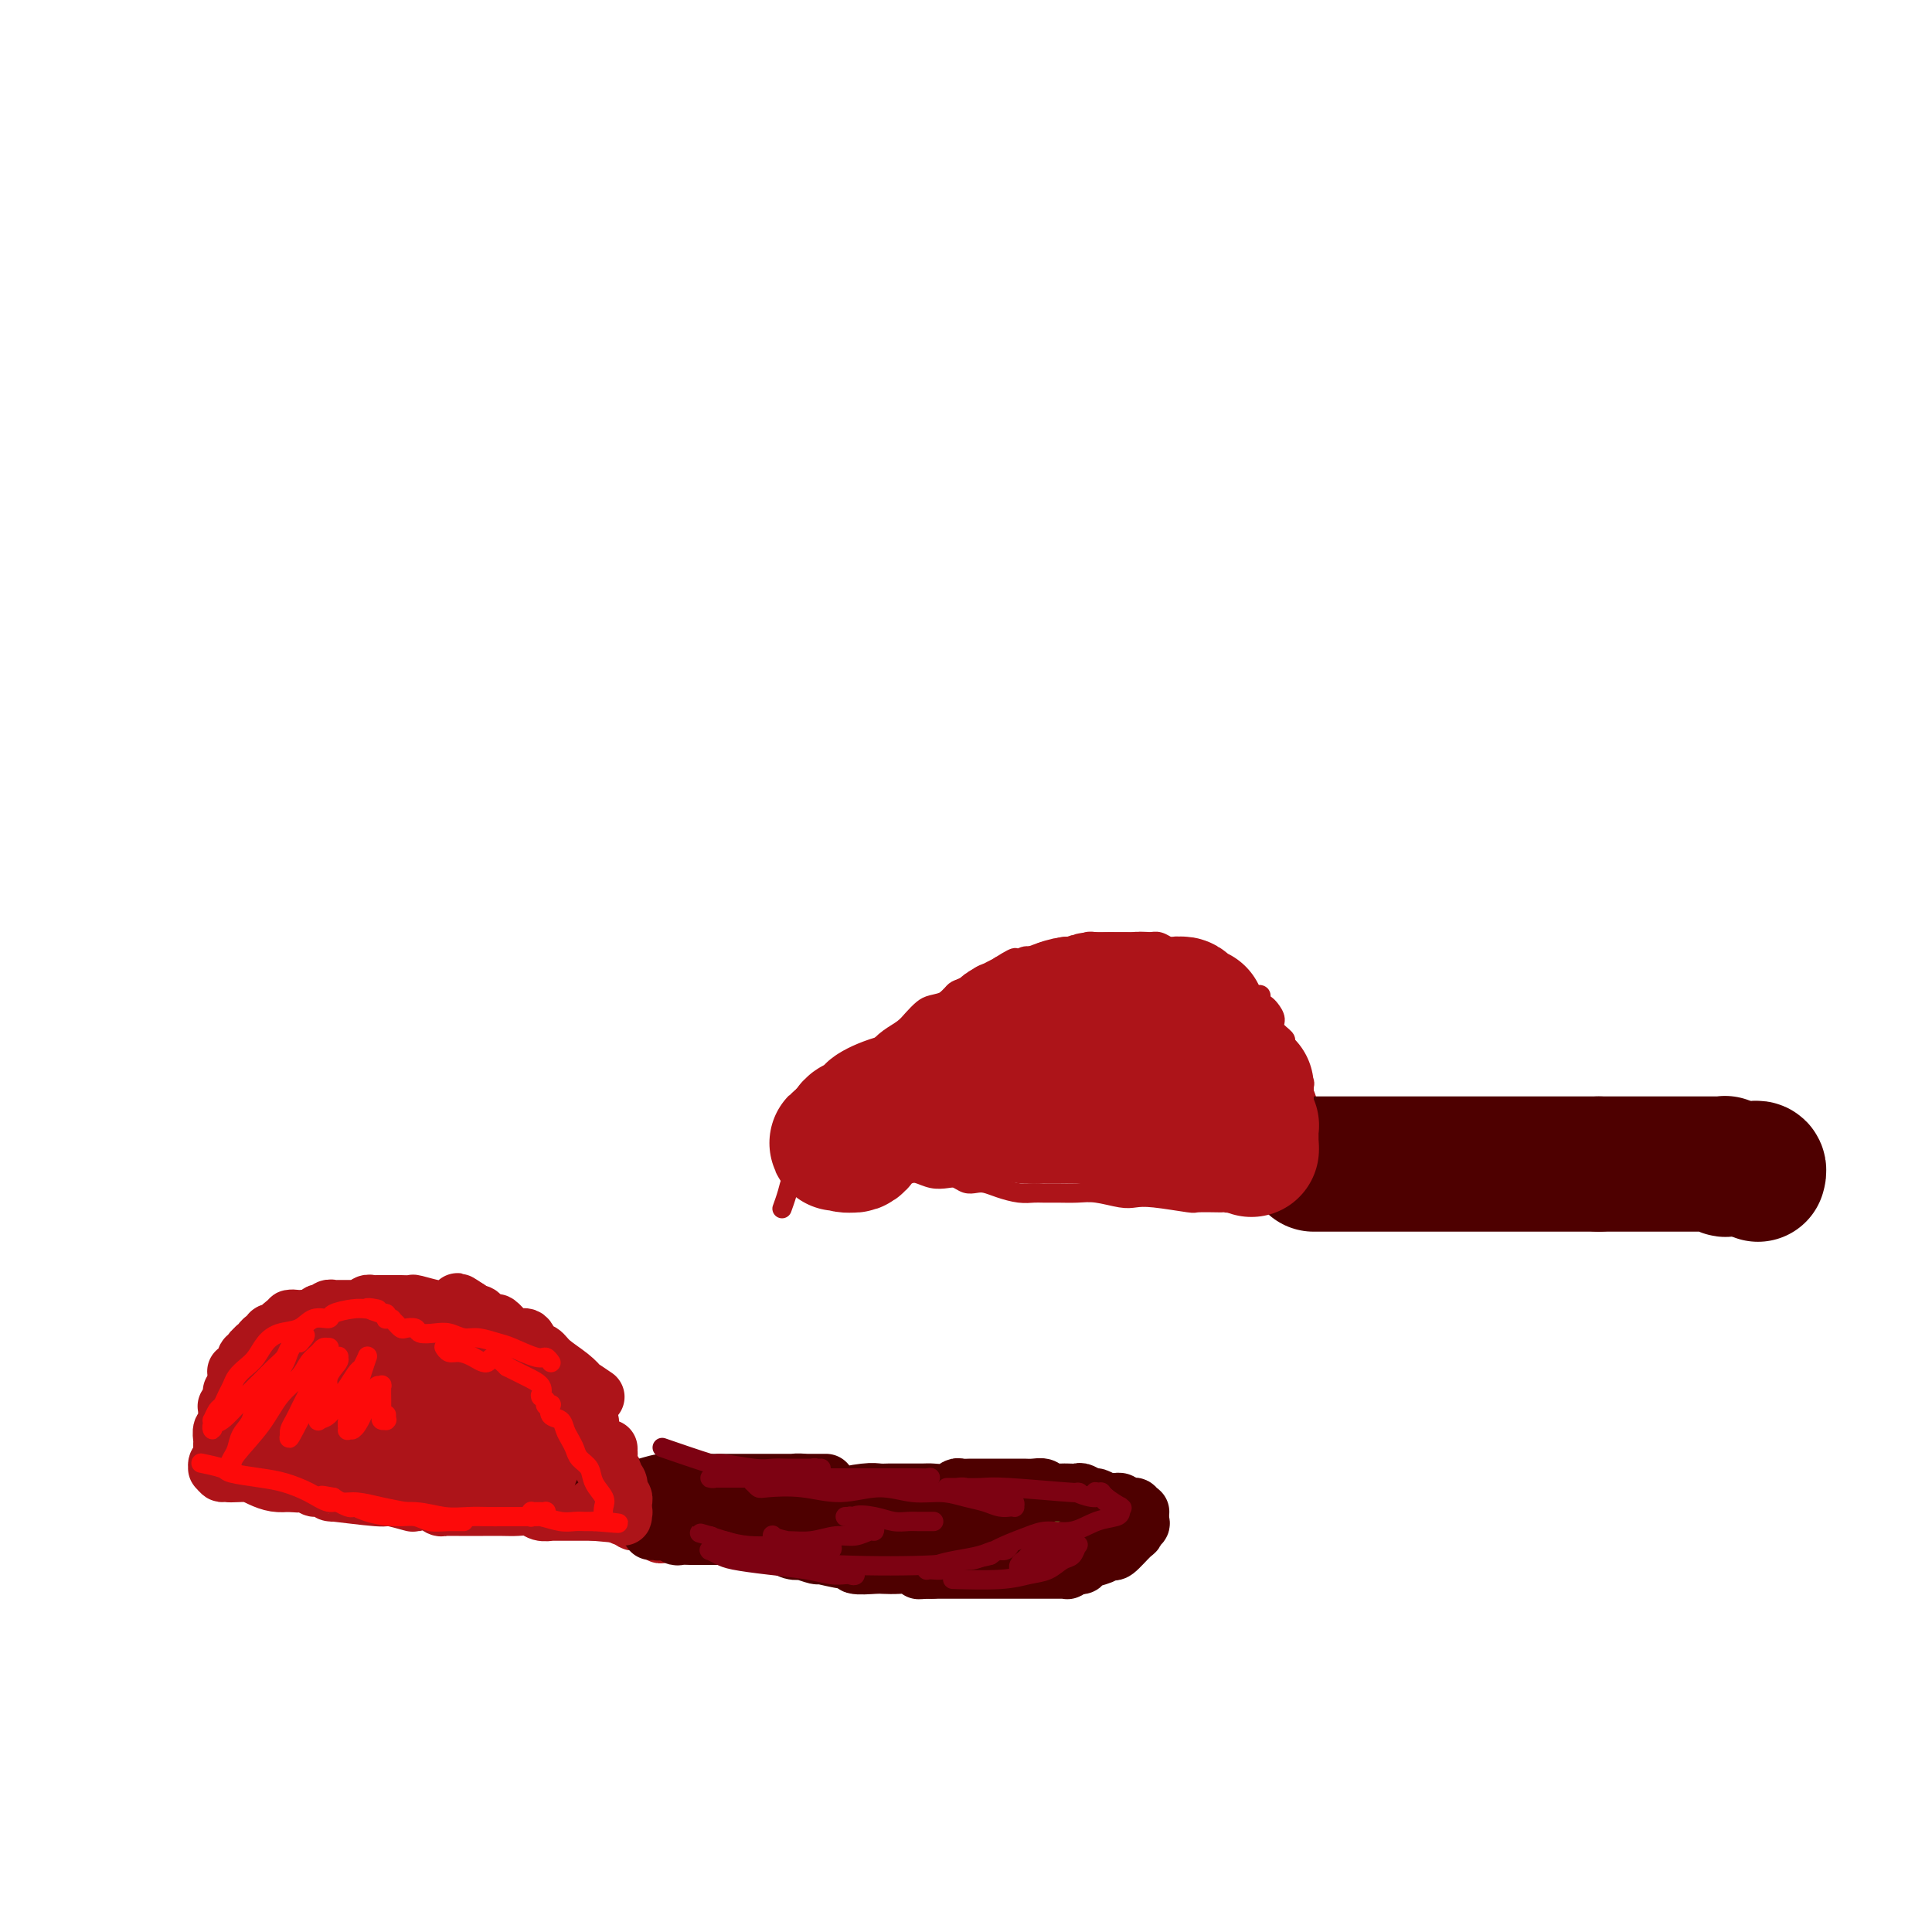 <svg viewBox='0 0 400 400' version='1.1' xmlns='http://www.w3.org/2000/svg' xmlns:xlink='http://www.w3.org/1999/xlink'><g fill='none' stroke='#AD1419' stroke-width='12' stroke-linecap='round' stroke-linejoin='round'><path d='M123,289c-0.000,-0.000 -0.000,-0.000 0,0c0.000,0.000 0.000,0.000 0,0c-0.000,-0.000 -0.001,-0.001 0,0c0.001,0.001 0.003,0.002 0,0c-0.003,-0.002 -0.012,-0.009 0,0c0.012,0.009 0.047,0.032 0,0c-0.047,-0.032 -0.174,-0.119 0,0c0.174,0.119 0.650,0.443 0,0c-0.650,-0.443 -2.425,-1.653 -3,-2c-0.575,-0.347 0.049,0.168 0,0c-0.049,-0.168 -0.772,-1.019 -2,-2c-1.228,-0.981 -2.962,-2.091 -4,-3c-1.038,-0.909 -1.380,-1.618 -2,-2c-0.620,-0.382 -1.518,-0.436 -2,-1c-0.482,-0.564 -0.548,-1.639 -1,-2c-0.452,-0.361 -1.291,-0.008 -2,0c-0.709,0.008 -1.288,-0.327 -2,-1c-0.712,-0.673 -1.557,-1.682 -2,-2c-0.443,-0.318 -0.483,0.056 -1,0c-0.517,-0.056 -1.510,-0.541 -2,-1c-0.490,-0.459 -0.478,-0.893 -1,-1c-0.522,-0.107 -1.578,0.112 -2,0c-0.422,-0.112 -0.211,-0.556 0,-1'/><path d='M97,271c-4.140,-2.784 -1.491,-0.745 -1,0c0.491,0.745 -1.175,0.196 -2,0c-0.825,-0.196 -0.808,-0.038 -1,0c-0.192,0.038 -0.594,-0.042 -1,0c-0.406,0.042 -0.816,0.207 -2,0c-1.184,-0.207 -3.143,-0.788 -4,-1c-0.857,-0.212 -0.611,-0.057 -1,0c-0.389,0.057 -1.414,0.015 -2,0c-0.586,-0.015 -0.734,-0.004 -1,0c-0.266,0.004 -0.650,0.001 -1,0c-0.350,-0.001 -0.667,-0.000 -1,0c-0.333,0.000 -0.681,-0.001 -1,0c-0.319,0.001 -0.610,0.004 -1,0c-0.390,-0.004 -0.879,-0.015 -1,0c-0.121,0.015 0.127,0.057 0,0c-0.127,-0.057 -0.629,-0.211 -1,0c-0.371,0.211 -0.610,0.789 -1,1c-0.390,0.211 -0.930,0.057 -1,0c-0.070,-0.057 0.331,-0.015 0,0c-0.331,0.015 -1.394,0.004 -2,0c-0.606,-0.004 -0.754,-0.002 -1,0c-0.246,0.002 -0.590,0.004 -1,0c-0.410,-0.004 -0.884,-0.015 -1,0c-0.116,0.015 0.127,0.056 0,0c-0.127,-0.056 -0.626,-0.207 -1,0c-0.374,0.207 -0.625,0.774 -1,1c-0.375,0.226 -0.874,0.112 -1,0c-0.126,-0.112 0.120,-0.223 0,0c-0.120,0.223 -0.606,0.778 -1,1c-0.394,0.222 -0.697,0.111 -1,0'/><path d='M64,273c-5.799,0.251 -3.796,-0.121 -3,0c0.796,0.121 0.386,0.736 0,1c-0.386,0.264 -0.749,0.176 -1,0c-0.251,-0.176 -0.392,-0.441 -1,0c-0.608,0.441 -1.684,1.586 -2,2c-0.316,0.414 0.127,0.096 0,0c-0.127,-0.096 -0.823,0.030 -1,0c-0.177,-0.030 0.164,-0.214 0,0c-0.164,0.214 -0.833,0.828 -1,1c-0.167,0.172 0.166,-0.098 0,0c-0.166,0.098 -0.833,0.565 -1,1c-0.167,0.435 0.167,0.839 0,1c-0.167,0.161 -0.833,0.081 -1,0c-0.167,-0.081 0.165,-0.161 0,0c-0.165,0.161 -0.828,0.564 -1,1c-0.172,0.436 0.146,0.904 0,1c-0.146,0.096 -0.756,-0.181 -1,0c-0.244,0.181 -0.122,0.819 0,1c0.122,0.181 0.243,-0.096 0,0c-0.243,0.096 -0.850,0.565 -1,1c-0.150,0.435 0.156,0.838 0,1c-0.156,0.162 -0.774,0.085 -1,0c-0.226,-0.085 -0.061,-0.177 0,0c0.061,0.177 0.016,0.625 0,1c-0.016,0.375 -0.005,0.679 0,1c0.005,0.321 0.002,0.661 0,1'/><path d='M49,287c-1.016,1.591 -1.057,1.068 -1,1c0.057,-0.068 0.212,0.318 0,1c-0.212,0.682 -0.793,1.659 -1,2c-0.207,0.341 -0.041,0.046 0,0c0.041,-0.046 -0.041,0.159 0,1c0.041,0.841 0.207,2.319 0,3c-0.207,0.681 -0.788,0.564 -1,1c-0.212,0.436 -0.056,1.426 0,2c0.056,0.574 0.011,0.731 0,1c-0.011,0.269 0.011,0.651 0,1c-0.011,0.349 -0.057,0.667 0,1c0.057,0.333 0.215,0.682 0,1c-0.215,0.318 -0.804,0.603 -1,1c-0.196,0.397 -0.000,0.904 0,1c0.000,0.096 -0.196,-0.219 0,0c0.196,0.219 0.783,0.972 1,1c0.217,0.028 0.063,-0.669 0,-1c-0.063,-0.331 -0.036,-0.295 0,0c0.036,0.295 0.082,0.850 1,1c0.918,0.150 2.710,-0.104 4,0c1.290,0.104 2.078,0.566 3,1c0.922,0.434 1.978,0.838 3,1c1.022,0.162 2.011,0.081 3,0'/><path d='M60,307c2.879,0.399 2.577,-0.104 3,0c0.423,0.104 1.571,0.817 2,1c0.429,0.183 0.139,-0.162 1,0c0.861,0.162 2.872,0.832 3,1c0.128,0.168 -1.629,-0.165 0,0c1.629,0.165 6.642,0.828 9,1c2.358,0.172 2.060,-0.146 3,0c0.940,0.146 3.116,0.757 4,1c0.884,0.243 0.474,0.118 1,0c0.526,-0.118 1.987,-0.228 3,0c1.013,0.228 1.578,0.793 2,1c0.422,0.207 0.703,0.055 1,0c0.297,-0.055 0.612,-0.015 1,0c0.388,0.015 0.849,0.004 1,0c0.151,-0.004 -0.007,-0.001 1,0c1.007,0.001 3.180,-0.001 4,0c0.820,0.001 0.288,0.004 1,0c0.712,-0.004 2.668,-0.015 4,0c1.332,0.015 2.040,0.057 3,0c0.960,-0.057 2.172,-0.211 3,0c0.828,0.211 1.272,0.789 2,1c0.728,0.211 1.739,0.057 2,0c0.261,-0.057 -0.229,-0.015 0,0c0.229,0.015 1.178,0.004 2,0c0.822,-0.004 1.516,-0.001 2,0c0.484,0.001 0.759,0.000 1,0c0.241,-0.000 0.450,-0.000 1,0c0.550,0.000 1.443,0.000 2,0c0.557,-0.000 0.779,-0.000 1,0'/><path d='M123,313c9.940,0.928 3.292,0.249 1,0c-2.292,-0.249 -0.226,-0.067 1,0c1.226,0.067 1.611,0.018 2,0c0.389,-0.018 0.782,-0.006 1,0c0.218,0.006 0.263,0.005 1,0c0.737,-0.005 2.167,-0.016 3,0c0.833,0.016 1.068,0.057 1,0c-0.068,-0.057 -0.440,-0.211 0,0c0.440,0.211 1.691,0.789 2,1c0.309,0.211 -0.324,0.057 0,0c0.324,-0.057 1.606,-0.015 2,0c0.394,0.015 -0.101,0.004 0,0c0.101,-0.004 0.797,-0.001 1,0c0.203,0.001 -0.085,0.001 0,0c0.085,-0.001 0.545,-0.003 1,0c0.455,0.003 0.905,0.011 1,0c0.095,-0.011 -0.167,-0.041 0,0c0.167,0.041 0.762,0.155 1,0c0.238,-0.155 0.119,-0.577 0,-1'/><path d='M141,313c2.800,0.000 0.800,0.000 0,0c-0.800,0.000 -0.400,0.000 0,0'/><path d='M119,288c-0.000,-0.000 -0.000,-0.000 0,0c0.000,0.000 0.000,0.000 0,0c-0.000,-0.000 -0.001,-0.001 0,0c0.001,0.001 0.005,0.004 0,0c-0.005,-0.004 -0.017,-0.015 0,0c0.017,0.015 0.065,0.057 0,0c-0.065,-0.057 -0.242,-0.214 0,0c0.242,0.214 0.904,0.799 1,1c0.096,0.201 -0.373,0.018 0,1c0.373,0.982 1.589,3.128 2,4c0.411,0.872 0.018,0.470 0,1c-0.018,0.530 0.338,1.991 1,3c0.662,1.009 1.631,1.567 2,2c0.369,0.433 0.137,0.741 0,1c-0.137,0.259 -0.180,0.469 0,1c0.180,0.531 0.584,1.382 1,2c0.416,0.618 0.843,1.003 1,1c0.157,-0.003 0.042,-0.392 0,0c-0.042,0.392 -0.011,1.567 0,2c0.011,0.433 0.003,0.124 0,0c-0.003,-0.124 -0.002,-0.062 0,0'/><path d='M122,300c0.003,0.000 0.007,0.000 0,0c-0.007,-0.000 -0.024,-0.000 0,0c0.024,0.000 0.089,0.000 0,0c-0.089,-0.000 -0.333,-0.000 0,0c0.333,0.000 1.241,0.001 0,0c-1.241,-0.001 -4.632,-0.004 -6,0c-1.368,0.004 -0.713,0.015 -2,0c-1.287,-0.015 -4.515,-0.058 -6,0c-1.485,0.058 -1.226,0.215 -3,0c-1.774,-0.215 -5.579,-0.804 -8,-1c-2.421,-0.196 -3.457,0.000 -5,0c-1.543,-0.000 -3.592,-0.196 -5,0c-1.408,0.196 -2.176,0.785 -3,1c-0.824,0.215 -1.706,0.058 -3,0c-1.294,-0.058 -3.000,-0.015 -4,0c-1.000,0.015 -1.294,0.004 -2,0c-0.706,-0.004 -1.824,-0.001 -3,0c-1.176,0.001 -2.411,0.000 -3,0c-0.589,-0.000 -0.532,-0.000 -1,0c-0.468,0.000 -1.461,0.000 -2,0c-0.539,-0.000 -0.625,-0.000 -1,0c-0.375,0.000 -1.040,0.000 -1,0c0.040,-0.000 0.783,-0.000 1,0c0.217,0.000 -0.094,0.000 0,0c0.094,-0.000 0.592,-0.000 1,0c0.408,0.000 0.725,0.000 1,0c0.275,-0.000 0.507,-0.000 1,0c0.493,0.000 1.246,0.000 2,0'/><path d='M70,300c0.818,0.000 0.862,0.001 1,0c0.138,-0.001 0.370,-0.002 1,0c0.630,0.002 1.659,0.009 2,0c0.341,-0.009 -0.006,-0.034 0,0c0.006,0.034 0.363,0.125 0,0c-0.363,-0.125 -1.448,-0.467 -2,-1c-0.552,-0.533 -0.571,-1.257 -2,-2c-1.429,-0.743 -4.266,-1.506 -6,-2c-1.734,-0.494 -2.363,-0.720 -3,-1c-0.637,-0.280 -1.282,-0.615 -2,-1c-0.718,-0.385 -1.510,-0.822 -2,-1c-0.490,-0.178 -0.679,-0.097 -1,0c-0.321,0.097 -0.775,0.211 -1,0c-0.225,-0.211 -0.223,-0.747 0,-1c0.223,-0.253 0.665,-0.222 1,0c0.335,0.222 0.561,0.634 1,1c0.439,0.366 1.090,0.685 2,1c0.910,0.315 2.080,0.624 3,1c0.920,0.376 1.591,0.818 2,1c0.409,0.182 0.556,0.105 1,0c0.444,-0.105 1.183,-0.238 2,0c0.817,0.238 1.710,0.848 2,1c0.290,0.152 -0.023,-0.156 0,0c0.023,0.156 0.381,0.774 0,1c-0.381,0.226 -1.503,0.061 -2,0c-0.497,-0.061 -0.371,-0.016 -1,0c-0.629,0.016 -2.014,0.004 -3,0c-0.986,-0.004 -1.573,-0.001 -2,0c-0.427,0.001 -0.693,0.000 -1,0c-0.307,-0.000 -0.653,-0.000 -1,0'/><path d='M59,297c-2.000,0.153 -1.999,0.034 -2,0c-0.001,-0.034 -0.004,0.017 0,0c0.004,-0.017 0.016,-0.101 0,0c-0.016,0.101 -0.060,0.388 0,0c0.060,-0.388 0.225,-1.451 1,-2c0.775,-0.549 2.161,-0.584 3,-1c0.839,-0.416 1.133,-1.211 2,-2c0.867,-0.789 2.308,-1.570 3,-2c0.692,-0.430 0.634,-0.507 1,-1c0.366,-0.493 1.155,-1.401 2,-2c0.845,-0.599 1.745,-0.890 2,-1c0.255,-0.110 -0.134,-0.038 0,0c0.134,0.038 0.790,0.042 1,0c0.210,-0.042 -0.026,-0.132 0,0c0.026,0.132 0.316,0.485 0,1c-0.316,0.515 -1.236,1.191 -2,2c-0.764,0.809 -1.370,1.750 -2,3c-0.630,1.250 -1.283,2.808 -2,4c-0.717,1.192 -1.498,2.017 -2,3c-0.502,0.983 -0.727,2.122 -1,3c-0.273,0.878 -0.595,1.494 -1,2c-0.405,0.506 -0.893,0.903 -1,1c-0.107,0.097 0.168,-0.106 0,0c-0.168,0.106 -0.778,0.521 -1,1c-0.222,0.479 -0.055,1.024 0,1c0.055,-0.024 0.000,-0.615 0,-1c-0.000,-0.385 0.055,-0.565 0,-1c-0.055,-0.435 -0.221,-1.127 0,-2c0.221,-0.873 0.829,-1.927 1,-3c0.171,-1.073 -0.094,-2.164 0,-3c0.094,-0.836 0.547,-1.418 1,-2'/><path d='M62,295c0.636,-2.195 1.727,-2.682 2,-3c0.273,-0.318 -0.273,-0.468 0,-1c0.273,-0.532 1.366,-1.447 2,-2c0.634,-0.553 0.809,-0.744 1,-1c0.191,-0.256 0.399,-0.576 1,-1c0.601,-0.424 1.595,-0.951 3,-1c1.405,-0.049 3.223,0.379 5,0c1.777,-0.379 3.515,-1.565 5,-2c1.485,-0.435 2.718,-0.118 4,0c1.282,0.118 2.612,0.036 4,0c1.388,-0.036 2.834,-0.025 4,0c1.166,0.025 2.052,0.063 3,0c0.948,-0.063 1.958,-0.228 3,0c1.042,0.228 2.115,0.849 3,1c0.885,0.151 1.581,-0.170 2,0c0.419,0.170 0.561,0.829 1,1c0.439,0.171 1.174,-0.146 2,0c0.826,0.146 1.741,0.756 2,1c0.259,0.244 -0.140,0.122 0,0c0.140,-0.122 0.818,-0.243 1,0c0.182,0.243 -0.133,0.850 0,1c0.133,0.150 0.714,-0.156 1,0c0.286,0.156 0.278,0.774 0,1c-0.278,0.226 -0.826,0.061 -1,0c-0.174,-0.061 0.025,-0.016 0,0c-0.025,0.016 -0.276,0.004 -1,0c-0.724,-0.004 -1.921,-0.001 -3,0c-1.079,0.001 -2.039,0.001 -3,0'/><path d='M103,289c-1.949,-0.000 -2.822,-0.000 -4,0c-1.178,0.000 -2.662,0.000 -4,0c-1.338,-0.000 -2.529,-0.001 -4,0c-1.471,0.001 -3.222,0.004 -4,0c-0.778,-0.004 -0.585,-0.015 -1,0c-0.415,0.015 -1.439,0.056 -2,0c-0.561,-0.056 -0.659,-0.210 -1,0c-0.341,0.210 -0.924,0.783 -1,1c-0.076,0.217 0.354,0.079 1,1c0.646,0.921 1.509,2.901 2,4c0.491,1.099 0.609,1.317 2,2c1.391,0.683 4.054,1.832 6,3c1.946,1.168 3.175,2.355 4,3c0.825,0.645 1.245,0.748 2,1c0.755,0.252 1.846,0.653 3,1c1.154,0.347 2.371,0.639 3,1c0.629,0.361 0.668,0.791 1,1c0.332,0.209 0.955,0.197 1,0c0.045,-0.197 -0.488,-0.578 -1,-1c-0.512,-0.422 -1.004,-0.885 -1,-1c0.004,-0.115 0.502,0.119 -1,-1c-1.502,-1.119 -5.004,-3.592 -7,-5c-1.996,-1.408 -2.486,-1.750 -3,-2c-0.514,-0.250 -1.053,-0.406 -2,-1c-0.947,-0.594 -2.304,-1.626 -3,-2c-0.696,-0.374 -0.731,-0.091 -1,0c-0.269,0.091 -0.771,-0.012 -1,0c-0.229,0.012 -0.185,0.137 0,0c0.185,-0.137 0.511,-0.537 1,0c0.489,0.537 1.140,2.011 2,3c0.860,0.989 1.930,1.495 3,2'/><path d='M93,299c1.105,1.178 1.868,1.623 2,2c0.132,0.377 -0.367,0.687 0,1c0.367,0.313 1.599,0.630 2,1c0.401,0.370 -0.029,0.793 0,1c0.029,0.207 0.515,0.199 0,0c-0.515,-0.199 -2.033,-0.590 -3,-1c-0.967,-0.410 -1.384,-0.839 -2,-1c-0.616,-0.161 -1.433,-0.053 -2,0c-0.567,0.053 -0.885,0.052 -1,0c-0.115,-0.052 -0.027,-0.155 0,0c0.027,0.155 -0.007,0.567 0,1c0.007,0.433 0.055,0.886 0,1c-0.055,0.114 -0.212,-0.112 0,0c0.212,0.112 0.793,0.563 1,1c0.207,0.437 0.041,0.860 0,1c-0.041,0.140 0.045,-0.004 0,0c-0.045,0.004 -0.219,0.156 0,0c0.219,-0.156 0.831,-0.619 0,-1c-0.831,-0.381 -3.106,-0.679 -4,-1c-0.894,-0.321 -0.407,-0.664 -1,-1c-0.593,-0.336 -2.267,-0.665 -3,-1c-0.733,-0.335 -0.524,-0.677 -1,-1c-0.476,-0.323 -1.636,-0.626 -3,-1c-1.364,-0.374 -2.930,-0.818 -4,-1c-1.070,-0.182 -1.643,-0.101 -2,0c-0.357,0.101 -0.498,0.223 -1,0c-0.502,-0.223 -1.366,-0.791 -2,-1c-0.634,-0.209 -1.038,-0.060 -1,0c0.038,0.060 0.519,0.030 1,0'/><path d='M69,298c-2.695,-1.099 1.067,-0.347 3,0c1.933,0.347 2.035,0.289 2,0c-0.035,-0.289 -0.209,-0.810 0,-1c0.209,-0.190 0.799,-0.050 0,-1c-0.799,-0.950 -2.988,-2.989 -4,-4c-1.012,-1.011 -0.845,-0.993 -1,-1c-0.155,-0.007 -0.630,-0.041 -1,0c-0.370,0.041 -0.635,0.155 -1,0c-0.365,-0.155 -0.831,-0.578 -1,-1c-0.169,-0.422 -0.042,-0.843 0,-1c0.042,-0.157 -0.001,-0.050 0,0c0.001,0.050 0.048,0.043 1,0c0.952,-0.043 2.811,-0.123 4,0c1.189,0.123 1.708,0.450 3,0c1.292,-0.450 3.358,-1.676 5,-2c1.642,-0.324 2.860,0.253 4,0c1.140,-0.253 2.203,-1.336 3,-2c0.797,-0.664 1.329,-0.910 1,-1c-0.329,-0.090 -1.518,-0.024 -2,0c-0.482,0.024 -0.257,0.005 -1,0c-0.743,-0.005 -2.453,0.003 -4,0c-1.547,-0.003 -2.932,-0.016 -4,0c-1.068,0.016 -1.819,0.060 -3,0c-1.181,-0.060 -2.792,-0.226 -4,0c-1.208,0.226 -2.015,0.844 -3,1c-0.985,0.156 -2.150,-0.150 -3,0c-0.850,0.150 -1.386,0.757 -2,1c-0.614,0.243 -1.307,0.121 -2,0'/><path d='M59,286c-4.636,0.162 -2.727,0.069 -2,0c0.727,-0.069 0.272,-0.112 0,0c-0.272,0.112 -0.359,0.381 0,0c0.359,-0.381 1.166,-1.411 2,-2c0.834,-0.589 1.697,-0.736 2,-1c0.303,-0.264 0.048,-0.644 1,-1c0.952,-0.356 3.113,-0.686 4,-1c0.887,-0.314 0.502,-0.611 1,-1c0.498,-0.389 1.880,-0.871 3,-1c1.120,-0.129 1.976,0.094 3,0c1.024,-0.094 2.214,-0.506 3,-1c0.786,-0.494 1.169,-1.072 2,-1c0.831,0.072 2.111,0.794 3,1c0.889,0.206 1.389,-0.103 2,0c0.611,0.103 1.334,0.619 2,1c0.666,0.381 1.276,0.627 2,1c0.724,0.373 1.561,0.874 2,1c0.439,0.126 0.481,-0.124 1,0c0.519,0.124 1.516,0.621 2,1c0.484,0.379 0.456,0.641 1,1c0.544,0.359 1.662,0.814 2,1c0.338,0.186 -0.103,0.102 0,0c0.103,-0.102 0.749,-0.223 1,0c0.251,0.223 0.106,0.791 0,1c-0.106,0.209 -0.173,0.060 0,0c0.173,-0.060 0.587,-0.030 1,0'/><path d='M97,285c3.251,1.087 0.880,0.305 0,0c-0.880,-0.305 -0.267,-0.135 0,0c0.267,0.135 0.188,0.233 0,0c-0.188,-0.233 -0.485,-0.797 -1,-1c-0.515,-0.203 -1.249,-0.044 -2,0c-0.751,0.044 -1.520,-0.027 -2,0c-0.480,0.027 -0.673,0.151 -1,0c-0.327,-0.151 -0.789,-0.576 -1,-1c-0.211,-0.424 -0.171,-0.846 0,-1c0.171,-0.154 0.472,-0.038 1,0c0.528,0.038 1.282,-0.001 2,0c0.718,0.001 1.398,0.041 2,0c0.602,-0.041 1.125,-0.165 2,0c0.875,0.165 2.101,0.619 4,1c1.899,0.381 4.470,0.691 6,1c1.530,0.309 2.018,0.619 3,1c0.982,0.381 2.457,0.833 3,1c0.543,0.167 0.155,0.048 0,0c-0.155,-0.048 -0.078,-0.024 0,0'/><path d='M110,308c-0.000,0.000 -0.000,0.000 0,0c0.000,-0.000 0.000,-0.000 0,0c-0.000,0.000 -0.000,0.000 0,0c0.000,-0.000 0.000,-0.000 0,0c-0.000,0.000 -0.000,0.000 0,0c0.000,-0.000 0.000,-0.000 0,0c-0.000,0.000 -0.001,0.000 0,0c0.001,-0.000 0.003,-0.001 0,0c-0.003,0.001 -0.012,0.004 0,0c0.012,-0.004 0.044,-0.014 0,0c-0.044,0.014 -0.166,0.054 0,0c0.166,-0.054 0.619,-0.200 1,0c0.381,0.200 0.688,0.748 1,1c0.312,0.252 0.627,0.208 1,0c0.373,-0.208 0.805,-0.581 1,-1c0.195,-0.419 0.154,-0.883 0,-1c-0.154,-0.117 -0.420,0.113 -1,0c-0.580,-0.113 -1.476,-0.570 -2,-1c-0.524,-0.430 -0.678,-0.834 -1,-1c-0.322,-0.166 -0.813,-0.093 -1,0c-0.187,0.093 -0.072,0.206 0,0c0.072,-0.206 0.099,-0.731 0,-1c-0.099,-0.269 -0.324,-0.282 0,0c0.324,0.282 1.197,0.860 2,1c0.803,0.140 1.535,-0.158 2,0c0.465,0.158 0.664,0.773 1,1c0.336,0.227 0.810,0.065 1,0c0.190,-0.065 0.095,-0.032 0,0'/><path d='M115,306c1.000,0.333 0.500,0.167 0,0'/></g>
<g fill='none' stroke='#4E0000' stroke-width='12' stroke-linecap='round' stroke-linejoin='round'><path d='M125,309c0.000,-0.000 0.001,-0.000 0,0c-0.001,0.000 -0.002,0.000 0,0c0.002,-0.000 0.007,-0.001 0,0c-0.007,0.001 -0.025,0.004 0,0c0.025,-0.004 0.095,-0.015 0,0c-0.095,0.015 -0.354,0.056 0,0c0.354,-0.056 1.322,-0.207 2,0c0.678,0.207 1.065,0.774 2,1c0.935,0.226 2.417,0.112 3,0c0.583,-0.112 0.266,-0.222 1,0c0.734,0.222 2.518,0.778 4,1c1.482,0.222 2.661,0.112 4,0c1.339,-0.112 2.837,-0.226 4,0c1.163,0.226 1.992,0.793 3,1c1.008,0.207 2.194,0.055 3,0c0.806,-0.055 1.231,-0.015 2,0c0.769,0.015 1.883,0.003 3,0c1.117,-0.003 2.238,0.003 3,0c0.762,-0.003 1.163,-0.015 2,0c0.837,0.015 2.108,0.057 3,0c0.892,-0.057 1.404,-0.211 2,0c0.596,0.211 1.276,0.789 2,1c0.724,0.211 1.492,0.057 2,0c0.508,-0.057 0.755,-0.015 1,0c0.245,0.015 0.488,0.004 1,0c0.512,-0.004 1.292,-0.001 2,0c0.708,0.001 1.345,0.000 2,0c0.655,-0.000 1.327,-0.000 2,0'/><path d='M178,313c8.318,0.619 2.614,0.166 1,0c-1.614,-0.166 0.863,-0.044 2,0c1.137,0.044 0.934,0.011 1,0c0.066,-0.011 0.400,0.001 1,0c0.600,-0.001 1.467,-0.014 2,0c0.533,0.014 0.734,0.056 1,0c0.266,-0.056 0.597,-0.211 1,0c0.403,0.211 0.879,0.789 1,1c0.121,0.211 -0.112,0.057 0,0c0.112,-0.057 0.570,-0.015 1,0c0.430,0.015 0.832,0.004 1,0c0.168,-0.004 0.100,-0.001 0,0c-0.100,0.001 -0.233,0.000 0,0c0.233,-0.000 0.832,-0.000 1,0c0.168,0.000 -0.096,0.000 0,0c0.096,-0.000 0.550,-0.000 1,0c0.450,0.000 0.894,0.000 1,0c0.106,-0.000 -0.127,-0.000 0,0c0.127,0.000 0.615,0.000 1,0c0.385,-0.000 0.666,-0.000 1,0c0.334,0.000 0.719,0.000 1,0c0.281,-0.000 0.456,-0.000 1,0c0.544,0.000 1.455,0.000 2,0c0.545,-0.000 0.725,-0.000 1,0c0.275,0.000 0.647,0.000 1,0c0.353,-0.000 0.687,-0.000 1,0c0.313,0.000 0.606,0.000 1,0c0.394,-0.000 0.889,-0.000 1,0c0.111,0.000 -0.162,0.000 0,0c0.162,-0.000 0.761,-0.000 1,0c0.239,0.000 0.120,0.000 0,0'/><path d='M205,314c4.417,0.171 1.961,0.098 1,0c-0.961,-0.098 -0.426,-0.223 0,0c0.426,0.223 0.744,0.792 1,1c0.256,0.208 0.449,0.056 1,0c0.551,-0.056 1.458,-0.015 2,0c0.542,0.015 0.717,0.004 1,0c0.283,-0.004 0.672,-0.001 1,0c0.328,0.001 0.595,0.000 1,0c0.405,-0.000 0.949,-0.000 1,0c0.051,0.000 -0.390,0.000 0,0c0.390,-0.000 1.611,-0.000 2,0c0.389,0.000 -0.054,0.000 0,0c0.054,-0.000 0.606,-0.001 1,0c0.394,0.001 0.631,0.004 1,0c0.369,-0.004 0.869,-0.015 1,0c0.131,0.015 -0.106,0.057 0,0c0.106,-0.057 0.554,-0.211 1,0c0.446,0.211 0.890,0.789 1,1c0.110,0.211 -0.115,0.057 0,0c0.115,-0.057 0.571,-0.015 1,0c0.429,0.015 0.833,0.004 1,0c0.167,-0.004 0.097,-0.001 0,0c-0.097,0.001 -0.222,0.000 0,0c0.222,-0.000 0.792,-0.000 1,0c0.208,0.000 0.056,0.000 0,0c-0.056,-0.000 -0.016,-0.000 0,0c0.016,0.000 0.008,0.000 0,0'/></g>
<g fill='none' stroke='#AD1419' stroke-width='12' stroke-linecap='round' stroke-linejoin='round'><path d='M112,286c-0.001,-0.000 -0.002,-0.001 0,0c0.002,0.001 0.008,0.003 0,0c-0.008,-0.003 -0.028,-0.012 0,0c0.028,0.012 0.104,0.045 0,0c-0.104,-0.045 -0.389,-0.168 0,0c0.389,0.168 1.451,0.625 2,1c0.549,0.375 0.583,0.667 1,2c0.417,1.333 1.215,3.708 2,5c0.785,1.292 1.557,1.501 2,2c0.443,0.499 0.556,1.288 1,2c0.444,0.712 1.217,1.346 2,2c0.783,0.654 1.576,1.327 2,2c0.424,0.673 0.481,1.345 1,2c0.519,0.655 1.502,1.292 2,2c0.498,0.708 0.511,1.486 1,2c0.489,0.514 1.455,0.764 2,1c0.545,0.236 0.668,0.460 1,1c0.332,0.540 0.872,1.398 1,2c0.128,0.602 -0.158,0.950 0,1c0.158,0.050 0.760,-0.197 1,0c0.240,0.197 0.120,0.837 0,1c-0.120,0.163 -0.238,-0.152 0,0c0.238,0.152 0.833,0.772 1,1c0.167,0.228 -0.095,0.065 0,0c0.095,-0.065 0.548,-0.033 1,0'/><path d='M135,315c3.559,4.713 0.956,1.996 0,1c-0.956,-0.996 -0.264,-0.271 0,0c0.264,0.271 0.100,0.087 0,0c-0.100,-0.087 -0.135,-0.076 0,0c0.135,0.076 0.439,0.217 0,0c-0.439,-0.217 -1.622,-0.793 -2,-1c-0.378,-0.207 0.050,-0.045 0,0c-0.050,0.045 -0.577,-0.026 -1,0c-0.423,0.026 -0.740,0.151 -1,0c-0.260,-0.151 -0.461,-0.576 -1,-1c-0.539,-0.424 -1.414,-0.845 -2,-1c-0.586,-0.155 -0.882,-0.044 -1,0c-0.118,0.044 -0.059,0.022 0,0'/><path d='M127,313c-1.701,-0.536 -1.952,-0.875 -2,-1c-0.048,-0.125 0.109,-0.034 0,0c-0.109,0.034 -0.482,0.013 -1,0c-0.518,-0.013 -1.179,-0.018 -1,0c0.179,0.018 1.200,0.057 1,0c-0.200,-0.057 -1.621,-0.211 0,0c1.621,0.211 6.282,0.788 8,1c1.718,0.212 0.491,0.061 0,0c-0.491,-0.061 -0.245,-0.030 0,0'/></g>
<g fill='none' stroke='#73AB3A' stroke-width='12' stroke-linecap='round' stroke-linejoin='round'><path d='M136,308c0.002,0.000 0.004,0.000 0,0c-0.004,-0.000 -0.013,-0.000 0,0c0.013,0.000 0.049,0.000 0,0c-0.049,-0.000 -0.182,-0.000 0,0c0.182,0.000 0.678,0.000 1,0c0.322,-0.000 0.469,-0.000 1,0c0.531,0.000 1.445,0.000 2,0c0.555,-0.000 0.750,-0.000 1,0c0.250,0.000 0.555,0.000 1,0c0.445,-0.000 1.029,-0.001 2,0c0.971,0.001 2.329,0.004 3,0c0.671,-0.004 0.655,-0.015 1,0c0.345,0.015 1.050,0.057 2,0c0.950,-0.057 2.144,-0.211 3,0c0.856,0.211 1.374,0.789 2,1c0.626,0.211 1.361,0.057 2,0c0.639,-0.057 1.182,-0.015 2,0c0.818,0.015 1.910,0.004 3,0c1.090,-0.004 2.179,-0.002 3,0c0.821,0.002 1.375,0.004 2,0c0.625,-0.004 1.321,-0.015 2,0c0.679,0.015 1.340,0.057 2,0c0.660,-0.057 1.317,-0.211 2,0c0.683,0.211 1.390,0.789 2,1c0.610,0.211 1.122,0.057 2,0c0.878,-0.057 2.122,-0.015 3,0c0.878,0.015 1.390,0.004 2,0c0.610,-0.004 1.318,-0.001 2,0c0.682,0.001 1.338,0.000 2,0c0.662,-0.000 1.331,-0.000 2,0'/><path d='M188,310c8.116,0.535 2.405,0.872 1,1c-1.405,0.128 1.496,0.048 3,0c1.504,-0.048 1.612,-0.066 2,0c0.388,0.066 1.055,0.214 2,0c0.945,-0.214 2.168,-0.789 3,-1c0.832,-0.211 1.273,-0.056 2,0c0.727,0.056 1.739,0.015 2,0c0.261,-0.015 -0.228,-0.004 0,0c0.228,0.004 1.174,0.001 2,0c0.826,-0.001 1.532,-0.000 2,0c0.468,0.000 0.699,0.000 1,0c0.301,-0.000 0.673,-0.000 1,0c0.327,0.000 0.609,0.000 1,0c0.391,-0.000 0.893,-0.000 1,0c0.107,0.000 -0.179,0.000 0,0c0.179,-0.000 0.822,-0.000 1,0c0.178,0.000 -0.111,0.000 0,0c0.111,-0.000 0.622,-0.000 1,0c0.378,0.000 0.623,0.000 1,0c0.377,-0.000 0.886,-0.000 1,0c0.114,0.000 -0.165,0.000 0,0c0.165,-0.000 0.776,-0.000 1,0c0.224,0.000 0.060,0.000 0,0c-0.060,-0.000 -0.017,-0.000 0,0c0.017,0.000 0.009,0.000 0,0'/></g>
<g fill='none' stroke='#4E0000' stroke-width='12' stroke-linecap='round' stroke-linejoin='round'><path d='M131,308c0.000,0.000 0.000,0.000 0,0c-0.000,-0.000 -0.001,-0.000 0,0c0.001,0.000 0.005,0.001 0,0c-0.005,-0.001 -0.018,-0.004 0,0c0.018,0.004 0.065,0.015 0,0c-0.065,-0.015 -0.244,-0.057 0,0c0.244,0.057 0.910,0.211 2,0c1.090,-0.211 2.603,-0.789 4,-1c1.397,-0.211 2.677,-0.057 4,0c1.323,0.057 2.690,0.015 4,0c1.310,-0.015 2.563,-0.004 4,0c1.437,0.004 3.058,0.001 4,0c0.942,-0.001 1.206,-0.000 2,0c0.794,0.000 2.117,0.000 3,0c0.883,-0.000 1.325,-0.000 2,0c0.675,0.000 1.581,0.000 2,0c0.419,-0.000 0.350,-0.000 1,0c0.650,0.000 2.020,0.000 3,0c0.980,-0.000 1.569,-0.000 2,0c0.431,0.000 0.704,-0.000 1,0c0.296,0.000 0.615,0.000 1,0c0.385,-0.000 0.835,-0.000 1,0c0.165,0.000 0.045,0.000 0,0c-0.045,-0.000 -0.013,-0.000 0,0c0.013,0.000 0.008,0.000 0,0c-0.008,-0.000 -0.020,-0.001 0,0c0.020,0.001 0.072,0.003 0,0c-0.072,-0.003 -0.267,-0.011 -1,0c-0.733,0.011 -2.005,0.041 -3,0c-0.995,-0.041 -1.713,-0.155 -3,0c-1.287,0.155 -3.144,0.577 -5,1'/><path d='M159,308c-2.246,0.150 -2.860,0.026 -4,0c-1.140,-0.026 -2.806,0.046 -4,0c-1.194,-0.046 -1.915,-0.208 -3,0c-1.085,0.208 -2.533,0.788 -4,1c-1.467,0.212 -2.951,0.057 -4,0c-1.049,-0.057 -1.662,-0.015 -2,0c-0.338,0.015 -0.402,0.004 -1,0c-0.598,-0.004 -1.729,-0.001 -2,0c-0.271,0.001 0.320,0.000 0,0c-0.320,-0.000 -1.551,0.000 -2,0c-0.449,-0.000 -0.117,-0.001 0,0c0.117,0.001 0.018,0.004 0,0c-0.018,-0.004 0.044,-0.016 0,0c-0.044,0.016 -0.192,0.061 0,0c0.192,-0.061 0.726,-0.226 1,0c0.274,0.226 0.288,0.845 1,1c0.712,0.155 2.123,-0.155 3,0c0.877,0.155 1.222,0.774 2,1c0.778,0.226 1.989,0.061 3,0c1.011,-0.061 1.821,-0.016 3,0c1.179,0.016 2.727,0.004 4,0c1.273,-0.004 2.271,-0.000 3,0c0.729,0.000 1.190,-0.004 2,0c0.810,0.004 1.968,0.015 3,0c1.032,-0.015 1.939,-0.057 3,0c1.061,0.057 2.276,0.211 3,0c0.724,-0.211 0.957,-0.789 2,-1c1.043,-0.211 2.896,-0.057 4,0c1.104,0.057 1.458,0.016 2,0c0.542,-0.016 1.271,-0.008 2,0'/><path d='M174,310c6.367,0.215 1.786,0.254 1,0c-0.786,-0.254 2.224,-0.800 4,-1c1.776,-0.200 2.318,-0.053 3,0c0.682,0.053 1.505,0.014 2,0c0.495,-0.014 0.664,-0.003 1,0c0.336,0.003 0.839,-0.003 2,0c1.161,0.003 2.978,0.015 4,0c1.022,-0.015 1.247,-0.057 2,0c0.753,0.057 2.032,0.211 3,0c0.968,-0.211 1.624,-0.789 2,-1c0.376,-0.211 0.471,-0.057 1,0c0.529,0.057 1.491,0.015 2,0c0.509,-0.015 0.564,-0.004 1,0c0.436,0.004 1.254,0.001 2,0c0.746,-0.001 1.421,-0.000 2,0c0.579,0.000 1.062,-0.001 2,0c0.938,0.001 2.331,0.004 3,0c0.669,-0.004 0.613,-0.015 1,0c0.387,0.015 1.217,0.057 2,0c0.783,-0.057 1.520,-0.211 2,0c0.480,0.211 0.705,0.789 1,1c0.295,0.211 0.660,0.057 1,0c0.340,-0.057 0.653,-0.016 1,0c0.347,0.016 0.727,0.008 1,0c0.273,-0.008 0.439,-0.017 1,0c0.561,0.017 1.516,0.061 2,0c0.484,-0.061 0.497,-0.226 1,0c0.503,0.226 1.496,0.844 2,1c0.504,0.156 0.520,-0.150 1,0c0.480,0.150 1.423,0.757 2,1c0.577,0.243 0.789,0.121 1,0'/><path d='M230,311c2.713,0.460 1.497,0.109 1,0c-0.497,-0.109 -0.273,0.023 0,0c0.273,-0.023 0.595,-0.202 1,0c0.405,0.202 0.893,0.786 1,1c0.107,0.214 -0.169,0.058 0,0c0.169,-0.058 0.781,-0.016 1,0c0.219,0.016 0.045,0.008 0,0c-0.045,-0.008 0.041,-0.016 0,0c-0.041,0.016 -0.208,0.057 0,0c0.208,-0.057 0.792,-0.211 1,0c0.208,0.211 0.042,0.789 0,1c-0.042,0.211 0.041,0.056 0,0c-0.041,-0.056 -0.207,-0.011 0,0c0.207,0.011 0.788,-0.011 1,0c0.212,0.011 0.057,0.056 0,0c-0.057,-0.056 -0.015,-0.212 0,0c0.015,0.212 0.004,0.793 0,1c-0.004,0.207 -0.001,0.041 0,0c0.001,-0.041 0.000,0.041 0,0c-0.000,-0.041 -0.000,-0.207 0,0c0.000,0.207 0.000,0.786 0,1c-0.000,0.214 -0.000,0.061 0,0c0.000,-0.061 0.000,-0.031 0,0'/><path d='M236,315c0.698,0.788 -0.558,0.756 -1,1c-0.442,0.244 -0.071,0.762 0,1c0.071,0.238 -0.160,0.196 -1,1c-0.840,0.804 -2.291,2.454 -3,3c-0.709,0.546 -0.676,-0.011 -1,0c-0.324,0.011 -1.004,0.590 -2,1c-0.996,0.410 -2.309,0.649 -3,1c-0.691,0.351 -0.759,0.812 -1,1c-0.241,0.188 -0.656,0.103 -1,0c-0.344,-0.103 -0.616,-0.224 -1,0c-0.384,0.224 -0.881,0.792 -1,1c-0.119,0.208 0.139,0.056 0,0c-0.139,-0.056 -0.675,-0.015 -1,0c-0.325,0.015 -0.441,0.004 -1,0c-0.559,-0.004 -1.563,-0.001 -2,0c-0.437,0.001 -0.306,0.000 -1,0c-0.694,-0.000 -2.212,-0.000 -3,0c-0.788,0.000 -0.845,0.000 -1,0c-0.155,-0.000 -0.407,-0.000 -1,0c-0.593,0.000 -1.528,0.000 -2,0c-0.472,-0.000 -0.481,-0.000 -1,0c-0.519,0.000 -1.546,0.000 -2,0c-0.454,-0.000 -0.334,-0.000 -1,0c-0.666,0.000 -2.118,0.000 -3,0c-0.882,-0.000 -1.195,-0.000 -2,0c-0.805,0.000 -2.101,0.000 -3,0c-0.899,-0.000 -1.400,-0.000 -2,0c-0.600,0.000 -1.300,0.000 -2,0'/><path d='M193,325c-4.391,0.061 -2.367,0.212 -2,0c0.367,-0.212 -0.922,-0.788 -2,-1c-1.078,-0.212 -1.945,-0.061 -3,0c-1.055,0.061 -2.299,0.031 -3,0c-0.701,-0.031 -0.858,-0.065 -2,0c-1.142,0.065 -3.270,0.229 -4,0c-0.730,-0.229 -0.064,-0.850 0,-1c0.064,-0.150 -0.475,0.170 -2,0c-1.525,-0.170 -4.036,-0.829 -5,-1c-0.964,-0.171 -0.380,0.146 -1,0c-0.620,-0.146 -2.442,-0.756 -3,-1c-0.558,-0.244 0.150,-0.122 0,0c-0.150,0.122 -1.156,0.243 -2,0c-0.844,-0.243 -1.524,-0.850 -2,-1c-0.476,-0.150 -0.747,0.157 -1,0c-0.253,-0.157 -0.486,-0.778 -1,-1c-0.514,-0.222 -1.308,-0.045 -2,0c-0.692,0.045 -1.283,-0.040 -2,0c-0.717,0.040 -1.561,0.207 -2,0c-0.439,-0.207 -0.474,-0.788 -1,-1c-0.526,-0.212 -1.542,-0.057 -2,0c-0.458,0.057 -0.360,0.015 -1,0c-0.640,-0.015 -2.020,-0.004 -3,0c-0.980,0.004 -1.559,0.002 -2,0c-0.441,-0.002 -0.744,-0.004 -1,0c-0.256,0.004 -0.464,0.015 -1,0c-0.536,-0.015 -1.402,-0.056 -2,0c-0.598,0.056 -0.930,0.207 -1,0c-0.070,-0.207 0.123,-0.774 0,-1c-0.123,-0.226 -0.561,-0.113 -1,0'/><path d='M139,317c-8.592,-1.238 -3.073,-0.332 -1,0c2.073,0.332 0.700,0.089 0,0c-0.700,-0.089 -0.727,-0.024 -1,0c-0.273,0.024 -0.792,0.006 -1,0c-0.208,-0.006 -0.104,-0.002 0,0c0.104,0.002 0.210,0.000 0,0c-0.210,-0.000 -0.734,0.001 -1,0c-0.266,-0.001 -0.272,-0.004 0,0c0.272,0.004 0.824,0.015 1,0c0.176,-0.015 -0.022,-0.056 0,0c0.022,0.056 0.264,0.207 1,0c0.736,-0.207 1.964,-0.774 3,-1c1.036,-0.226 1.879,-0.112 3,0c1.121,0.112 2.520,0.223 3,0c0.480,-0.223 0.040,-0.778 1,-1c0.960,-0.222 3.321,-0.111 5,0c1.679,0.111 2.677,0.222 4,0c1.323,-0.222 2.972,-0.776 4,-1c1.028,-0.224 1.437,-0.116 3,0c1.563,0.116 4.281,0.240 6,0c1.719,-0.240 2.438,-0.845 3,-1c0.562,-0.155 0.965,0.141 2,0c1.035,-0.141 2.700,-0.717 4,-1c1.300,-0.283 2.235,-0.272 3,0c0.765,0.272 1.360,0.805 2,1c0.640,0.195 1.326,0.053 2,0c0.674,-0.053 1.335,-0.015 2,0c0.665,0.015 1.332,0.008 2,0'/><path d='M189,313c8.559,-0.679 3.456,-0.378 2,0c-1.456,0.378 0.734,0.833 2,1c1.266,0.167 1.606,0.045 2,0c0.394,-0.045 0.842,-0.013 2,0c1.158,0.013 3.028,0.007 4,0c0.972,-0.007 1.048,-0.016 1,0c-0.048,0.016 -0.219,0.057 1,0c1.219,-0.057 3.828,-0.211 5,0c1.172,0.211 0.906,0.789 1,1c0.094,0.211 0.547,0.057 1,0c0.453,-0.057 0.906,-0.015 1,0c0.094,0.015 -0.172,0.003 0,0c0.172,-0.003 0.782,0.003 1,0c0.218,-0.003 0.044,-0.016 0,0c-0.044,0.016 0.041,0.061 0,0c-0.041,-0.061 -0.208,-0.228 -1,0c-0.792,0.228 -2.208,0.849 -3,1c-0.792,0.151 -0.961,-0.170 -2,0c-1.039,0.170 -2.947,0.830 -4,1c-1.053,0.170 -1.249,-0.151 -2,0c-0.751,0.151 -2.057,0.772 -3,1c-0.943,0.228 -1.523,0.061 -2,0c-0.477,-0.061 -0.851,-0.018 -1,0c-0.149,0.018 -0.075,0.009 0,0'/><path d='M194,318c-2.625,0.464 -0.687,0.124 0,0c0.687,-0.124 0.122,-0.033 0,0c-0.122,0.033 0.200,0.009 0,0c-0.200,-0.009 -0.922,-0.002 0,0c0.922,0.002 3.490,0.001 5,0c1.510,-0.001 1.964,-0.000 2,0c0.036,0.000 -0.345,0.000 0,0c0.345,-0.000 1.417,-0.000 2,0c0.583,0.000 0.677,0.000 1,0c0.323,-0.000 0.875,-0.000 1,0c0.125,0.000 -0.176,0.000 0,0c0.176,-0.000 0.831,-0.000 1,0c0.169,0.000 -0.147,0.000 0,0c0.147,-0.000 0.756,-0.000 1,0c0.244,0.000 0.122,0.000 0,0c-0.122,-0.000 -0.243,-0.000 0,0c0.243,0.000 0.850,0.000 1,0c0.150,-0.000 -0.157,-0.000 0,0c0.157,0.000 0.778,0.000 1,0c0.222,-0.000 0.045,-0.000 0,0c-0.045,0.000 0.040,0.000 0,0c-0.040,-0.000 -0.206,-0.000 0,0c0.206,0.000 0.785,0.000 1,0c0.215,-0.000 0.068,0.000 0,0c-0.068,0.000 -0.057,0.000 0,0c0.057,0.000 0.160,0.000 0,0c-0.160,0.000 -0.581,0.000 -1,0c-0.419,0.000 -0.834,0.000 -1,0c-0.166,0.000 -0.083,0.000 0,0'/><path d='M208,318c1.816,0.000 -0.645,0.000 -2,0c-1.355,0.000 -1.603,0.000 -2,0c-0.397,0.000 -0.942,0.000 -1,0c-0.058,0.000 0.373,0.000 0,0c-0.373,0.000 -1.548,0.000 -2,0c-0.452,0.000 -0.181,0.000 0,0c0.181,0.000 0.273,0.000 0,0c-0.273,0.000 -0.910,0.000 -1,0c-0.090,0.000 0.368,0.000 0,0c-0.368,0.000 -1.561,0.000 -2,0c-0.439,0.000 -0.126,0.000 0,0c0.126,0.000 0.063,0.000 0,0'/></g>
<g fill='none' stroke='#AD1419' stroke-width='12' stroke-linecap='round' stroke-linejoin='round'><path d='M126,300c0.000,-0.000 0.000,-0.000 0,0c-0.000,0.000 -0.000,0.000 0,0c0.000,-0.000 0.000,-0.001 0,0c-0.000,0.001 -0.000,0.005 0,0c0.000,-0.005 0.000,-0.017 0,0c-0.000,0.017 -0.001,0.063 0,0c0.001,-0.063 0.004,-0.234 0,0c-0.004,0.234 -0.016,0.875 0,1c0.016,0.125 0.061,-0.266 0,0c-0.061,0.266 -0.226,1.189 0,2c0.226,0.811 0.844,1.509 1,2c0.156,0.491 -0.151,0.776 0,1c0.151,0.224 0.758,0.388 1,1c0.242,0.612 0.117,1.671 0,2c-0.117,0.329 -0.228,-0.071 0,0c0.228,0.071 0.793,0.611 1,1c0.207,0.389 0.055,0.625 0,1c-0.055,0.375 -0.015,0.890 0,1c0.015,0.110 0.004,-0.186 0,0c-0.004,0.186 -0.001,0.853 0,1c0.001,0.147 -0.000,-0.228 0,0c0.000,0.228 0.001,1.058 0,1c-0.001,-0.058 -0.004,-1.004 0,-1c0.004,0.004 0.016,0.958 0,1c-0.016,0.042 -0.060,-0.829 0,-1c0.060,-0.171 0.222,0.356 0,0c-0.222,-0.356 -0.829,-1.596 -1,-2c-0.171,-0.404 0.094,0.027 0,0c-0.094,-0.027 -0.547,-0.514 -1,-1'/><path d='M127,310c-0.309,-0.308 -0.083,-0.079 0,0c0.083,0.079 0.022,0.007 0,0c-0.022,-0.007 -0.006,0.050 0,0c0.006,-0.050 0.002,-0.206 0,0c-0.002,0.206 -0.000,0.773 0,1c0.000,0.227 0.000,0.113 0,0'/></g>
<g fill='none' stroke='#FD0A0A' stroke-width='4' stroke-linecap='round' stroke-linejoin='round'><path d='M114,282c-0.000,-0.000 -0.000,-0.000 0,0c0.000,0.000 0.000,0.000 0,0c-0.000,-0.000 -0.000,-0.000 0,0c0.000,0.000 0.001,0.001 0,0c-0.001,-0.001 -0.003,-0.005 0,0c0.003,0.005 0.012,0.017 0,0c-0.012,-0.017 -0.044,-0.064 0,0c0.044,0.064 0.165,0.239 0,0c-0.165,-0.239 -0.617,-0.891 -1,-1c-0.383,-0.109 -0.696,0.326 -2,0c-1.304,-0.326 -3.598,-1.411 -5,-2c-1.402,-0.589 -1.911,-0.680 -3,-1c-1.089,-0.320 -2.758,-0.869 -4,-1c-1.242,-0.131 -2.058,0.157 -3,0c-0.942,-0.157 -2.011,-0.760 -3,-1c-0.989,-0.240 -1.900,-0.116 -3,0c-1.100,0.116 -2.390,0.223 -3,0c-0.610,-0.223 -0.541,-0.777 -1,-1c-0.459,-0.223 -1.447,-0.116 -2,0c-0.553,0.116 -0.670,0.241 -1,0c-0.330,-0.241 -0.872,-0.849 -1,-1c-0.128,-0.151 0.158,0.155 0,0c-0.158,-0.155 -0.761,-0.773 -1,-1c-0.239,-0.227 -0.116,-0.065 0,0c0.116,0.065 0.223,0.031 0,0c-0.223,-0.031 -0.778,-0.061 -1,0c-0.222,0.061 -0.111,0.212 0,0c0.111,-0.212 0.222,-0.788 0,-1c-0.222,-0.212 -0.778,-0.061 -1,0c-0.222,0.061 -0.111,0.030 0,0'/><path d='M79,272c-5.551,-1.777 -1.930,-1.218 -1,-1c0.930,0.218 -0.832,0.095 -2,0c-1.168,-0.095 -1.743,-0.162 -3,0c-1.257,0.162 -3.197,0.554 -4,1c-0.803,0.446 -0.470,0.948 -1,1c-0.530,0.052 -1.924,-0.344 -3,0c-1.076,0.344 -1.835,1.429 -3,2c-1.165,0.571 -2.736,0.628 -4,1c-1.264,0.372 -2.223,1.058 -3,2c-0.777,0.942 -1.374,2.139 -2,3c-0.626,0.861 -1.281,1.387 -2,2c-0.719,0.613 -1.502,1.315 -2,2c-0.498,0.685 -0.712,1.354 -1,2c-0.288,0.646 -0.652,1.268 -1,2c-0.348,0.732 -0.682,1.573 -1,2c-0.318,0.427 -0.621,0.439 -1,1c-0.379,0.561 -0.833,1.672 -1,2c-0.167,0.328 -0.046,-0.126 0,0c0.046,0.126 0.017,0.832 0,1c-0.017,0.168 -0.021,-0.201 0,0c0.021,0.201 0.067,0.973 0,1c-0.067,0.027 -0.247,-0.692 0,-1c0.247,-0.308 0.920,-0.204 2,-1c1.080,-0.796 2.565,-2.493 4,-4c1.435,-1.507 2.819,-2.824 4,-4c1.181,-1.176 2.158,-2.210 3,-3c0.842,-0.790 1.549,-1.336 2,-2c0.451,-0.664 0.647,-1.446 1,-2c0.353,-0.554 0.864,-0.880 1,-1c0.136,-0.120 -0.104,-0.034 0,0c0.104,0.034 0.552,0.017 1,0'/><path d='M62,278c2.643,-2.821 0.251,-1.374 -1,0c-1.251,1.374 -1.361,2.674 -2,4c-0.639,1.326 -1.806,2.677 -3,4c-1.194,1.323 -2.414,2.619 -3,4c-0.586,1.381 -0.539,2.847 -1,4c-0.461,1.153 -1.431,1.995 -2,3c-0.569,1.005 -0.737,2.175 -1,3c-0.263,0.825 -0.621,1.304 -1,2c-0.379,0.696 -0.779,1.609 -1,2c-0.221,0.391 -0.262,0.261 0,0c0.262,-0.261 0.826,-0.653 1,-1c0.174,-0.347 -0.042,-0.649 1,-2c1.042,-1.351 3.344,-3.752 5,-6c1.656,-2.248 2.667,-4.343 4,-6c1.333,-1.657 2.988,-2.875 4,-4c1.012,-1.125 1.382,-2.158 2,-3c0.618,-0.842 1.483,-1.492 2,-2c0.517,-0.508 0.685,-0.873 1,-1c0.315,-0.127 0.776,-0.016 1,0c0.224,0.016 0.211,-0.063 0,0c-0.211,0.063 -0.620,0.268 -1,1c-0.380,0.732 -0.732,1.992 -1,3c-0.268,1.008 -0.454,1.765 -1,3c-0.546,1.235 -1.453,2.947 -2,4c-0.547,1.053 -0.735,1.445 -1,2c-0.265,0.555 -0.607,1.273 -1,2c-0.393,0.727 -0.837,1.463 -1,2c-0.163,0.537 -0.044,0.875 0,1c0.044,0.125 0.013,0.036 0,0c-0.013,-0.036 -0.006,-0.018 0,0'/><path d='M60,297c-0.627,2.216 0.806,-0.745 2,-3c1.194,-2.255 2.147,-3.806 3,-5c0.853,-1.194 1.604,-2.031 2,-3c0.396,-0.969 0.438,-2.069 1,-3c0.562,-0.931 1.644,-1.694 2,-2c0.356,-0.306 -0.012,-0.157 0,0c0.012,0.157 0.406,0.321 0,1c-0.406,0.679 -1.611,1.874 -2,3c-0.389,1.126 0.038,2.183 0,3c-0.038,0.817 -0.540,1.395 -1,2c-0.460,0.605 -0.877,1.239 -1,2c-0.123,0.761 0.050,1.649 0,2c-0.050,0.351 -0.322,0.164 0,0c0.322,-0.164 1.238,-0.305 2,-1c0.762,-0.695 1.371,-1.945 2,-3c0.629,-1.055 1.279,-1.914 2,-3c0.721,-1.086 1.515,-2.399 2,-3c0.485,-0.601 0.663,-0.492 1,-1c0.337,-0.508 0.834,-1.634 1,-2c0.166,-0.366 0.002,0.027 0,0c-0.002,-0.027 0.158,-0.474 0,0c-0.158,0.474 -0.635,1.870 -1,3c-0.365,1.130 -0.619,1.995 -1,3c-0.381,1.005 -0.888,2.150 -1,3c-0.112,0.850 0.170,1.405 0,2c-0.170,0.595 -0.791,1.228 -1,2c-0.209,0.772 -0.004,1.681 0,2c0.004,0.319 -0.191,0.047 0,0c0.191,-0.047 0.769,0.129 1,0c0.231,-0.129 0.116,-0.565 0,-1'/><path d='M73,295c-0.059,1.888 1.294,-0.394 2,-2c0.706,-1.606 0.763,-2.538 1,-3c0.237,-0.462 0.652,-0.453 1,-1c0.348,-0.547 0.629,-1.650 1,-2c0.371,-0.350 0.831,0.053 1,0c0.169,-0.053 0.045,-0.561 0,0c-0.045,0.561 -0.013,2.193 0,3c0.013,0.807 0.007,0.791 0,1c-0.007,0.209 -0.016,0.644 0,1c0.016,0.356 0.057,0.632 0,1c-0.057,0.368 -0.211,0.827 0,1c0.211,0.173 0.789,0.060 1,0c0.211,-0.060 0.057,-0.069 0,0c-0.057,0.069 -0.015,0.215 0,0c0.015,-0.215 0.004,-0.790 0,-1c-0.004,-0.210 -0.001,-0.056 0,0c0.001,0.056 0.000,0.015 0,0c-0.000,-0.015 -0.000,-0.004 0,0c0.000,0.004 0.000,0.002 0,0'/><path d='M42,303c0.116,0.024 0.232,0.048 0,0c-0.232,-0.048 -0.811,-0.168 0,0c0.811,0.168 3.014,0.625 4,1c0.986,0.375 0.757,0.669 2,1c1.243,0.331 3.959,0.700 6,1c2.041,0.300 3.408,0.532 5,1c1.592,0.468 3.409,1.173 5,2c1.591,0.827 2.957,1.776 4,2c1.043,0.224 1.762,-0.276 3,0c1.238,0.276 2.994,1.328 5,2c2.006,0.672 4.262,0.965 6,1c1.738,0.035 2.956,-0.187 4,0c1.044,0.187 1.912,0.782 3,1c1.088,0.218 2.395,0.058 3,0c0.605,-0.058 0.508,-0.016 1,0c0.492,0.016 1.573,0.004 2,0c0.427,-0.004 0.199,-0.000 0,0c-0.199,0.000 -0.369,-0.003 0,0c0.369,0.003 1.279,0.012 1,0c-0.279,-0.012 -1.746,-0.044 -3,0c-1.254,0.044 -2.296,0.166 -3,0c-0.704,-0.166 -1.070,-0.618 -2,-1c-0.930,-0.382 -2.423,-0.694 -4,-1c-1.577,-0.306 -3.237,-0.608 -5,-1c-1.763,-0.392 -3.628,-0.875 -5,-1c-1.372,-0.125 -2.249,0.107 -3,0c-0.751,-0.107 -1.375,-0.554 -2,-1'/><path d='M69,310c-4.188,-0.771 -1.658,-0.199 -1,0c0.658,0.199 -0.555,0.024 -1,0c-0.445,-0.024 -0.120,0.103 0,0c0.120,-0.103 0.036,-0.435 1,0c0.964,0.435 2.977,1.637 4,2c1.023,0.363 1.056,-0.113 2,0c0.944,0.113 2.798,0.815 5,1c2.202,0.185 4.753,-0.147 7,0c2.247,0.147 4.191,0.771 6,1c1.809,0.229 3.481,0.061 5,0c1.519,-0.061 2.883,-0.016 4,0c1.117,0.016 1.987,0.004 3,0c1.013,-0.004 2.170,-0.000 3,0c0.830,0.000 1.332,-0.004 2,0c0.668,0.004 1.500,0.015 2,0c0.500,-0.015 0.667,-0.057 1,0c0.333,0.057 0.833,0.211 1,0c0.167,-0.211 0.003,-0.789 0,-1c-0.003,-0.211 0.157,-0.056 0,0c-0.157,0.056 -0.631,0.014 -1,0c-0.369,-0.014 -0.635,-0.000 -1,0c-0.365,0.000 -0.831,-0.014 -1,0c-0.169,0.014 -0.041,0.055 0,0c0.041,-0.055 -0.005,-0.207 0,0c0.005,0.207 0.060,0.773 0,1c-0.060,0.227 -0.234,0.113 0,0c0.234,-0.113 0.878,-0.226 2,0c1.122,0.226 2.723,0.793 4,1c1.277,0.207 2.228,0.056 3,0c0.772,-0.056 1.363,-0.016 2,0c0.637,0.016 1.318,0.008 2,0'/><path d='M123,315c8.807,0.764 3.826,0.175 2,0c-1.826,-0.175 -0.496,0.064 0,0c0.496,-0.064 0.159,-0.429 0,-1c-0.159,-0.571 -0.140,-1.346 0,-2c0.140,-0.654 0.403,-1.186 0,-2c-0.403,-0.814 -1.470,-1.909 -2,-3c-0.530,-1.091 -0.524,-2.179 -1,-3c-0.476,-0.821 -1.436,-1.376 -2,-2c-0.564,-0.624 -0.733,-1.318 -1,-2c-0.267,-0.682 -0.632,-1.353 -1,-2c-0.368,-0.647 -0.739,-1.270 -1,-2c-0.261,-0.730 -0.414,-1.568 -1,-2c-0.586,-0.432 -1.607,-0.459 -2,-1c-0.393,-0.541 -0.158,-1.595 0,-2c0.158,-0.405 0.240,-0.160 0,0c-0.240,0.160 -0.800,0.235 -1,0c-0.200,-0.235 -0.040,-0.781 0,-1c0.040,-0.219 -0.042,-0.112 0,0c0.042,0.112 0.207,0.228 0,0c-0.207,-0.228 -0.785,-0.799 -1,-1c-0.215,-0.201 -0.066,-0.032 0,0c0.066,0.032 0.048,-0.074 0,0c-0.048,0.074 -0.126,0.329 0,0c0.126,-0.329 0.457,-1.242 0,-2c-0.457,-0.758 -1.702,-1.359 -3,-2c-1.298,-0.641 -2.649,-1.320 -4,-2'/><path d='M105,283c-3.395,-3.432 -3.383,-1.512 -4,-1c-0.617,0.512 -1.864,-0.385 -3,-1c-1.136,-0.615 -2.161,-0.949 -3,-1c-0.839,-0.051 -1.493,0.183 -2,0c-0.507,-0.183 -0.868,-0.781 -1,-1c-0.132,-0.219 -0.036,-0.059 0,0c0.036,0.059 0.010,0.017 0,0c-0.010,-0.017 -0.005,-0.008 0,0'/></g>
<g fill='none' stroke='#7D0212' stroke-width='4' stroke-linecap='round' stroke-linejoin='round'><path d='M138,300c-0.072,-0.025 -0.145,-0.050 0,0c0.145,0.050 0.507,0.175 0,0c-0.507,-0.175 -1.882,-0.649 0,0c1.882,0.649 7.021,2.423 9,3c1.979,0.577 0.799,-0.041 2,0c1.201,0.041 4.783,0.743 7,1c2.217,0.257 3.071,0.069 4,0c0.929,-0.069 1.935,-0.019 3,0c1.065,0.019 2.191,0.005 3,0c0.809,-0.005 1.303,-0.002 2,0c0.697,0.002 1.598,0.004 2,0c0.402,-0.004 0.306,-0.015 0,0c-0.306,0.015 -0.823,0.057 -1,0c-0.177,-0.057 -0.015,-0.211 -1,0c-0.985,0.211 -3.118,0.788 -5,1c-1.882,0.212 -3.512,0.061 -5,0c-1.488,-0.061 -2.833,-0.030 -4,0c-1.167,0.030 -2.155,0.061 -3,0c-0.845,-0.061 -1.545,-0.212 -2,0c-0.455,0.212 -0.664,0.789 -1,1c-0.336,0.211 -0.800,0.057 -1,0c-0.200,-0.057 -0.138,-0.015 0,0c0.138,0.015 0.351,0.004 1,0c0.649,-0.004 1.733,-0.001 3,0c1.267,0.001 2.718,0.000 5,0c2.282,-0.000 5.395,-0.000 8,0c2.605,0.000 4.701,0.000 7,0c2.299,-0.000 4.800,-0.000 7,0c2.200,0.000 4.100,0.000 6,0'/><path d='M184,306c5.806,0.001 2.319,0.004 2,0c-0.319,-0.004 2.528,-0.015 4,0c1.472,0.015 1.567,0.057 2,0c0.433,-0.057 1.204,-0.211 0,0c-1.204,0.211 -4.384,0.789 -7,1c-2.616,0.211 -4.668,0.057 -7,0c-2.332,-0.057 -4.943,-0.015 -7,0c-2.057,0.015 -3.560,0.004 -5,0c-1.440,-0.004 -2.818,-0.002 -4,0c-1.182,0.002 -2.170,0.004 -3,0c-0.830,-0.004 -1.502,-0.015 -2,0c-0.498,0.015 -0.821,0.055 -1,0c-0.179,-0.055 -0.214,-0.206 0,0c0.214,0.206 0.677,0.768 1,1c0.323,0.232 0.507,0.133 2,0c1.493,-0.133 4.296,-0.299 7,0c2.704,0.299 5.311,1.064 8,1c2.689,-0.064 5.461,-0.957 8,-1c2.539,-0.043 4.843,0.763 7,1c2.157,0.237 4.165,-0.094 6,0c1.835,0.094 3.496,0.614 5,1c1.504,0.386 2.852,0.639 4,1c1.148,0.361 2.097,0.830 3,1c0.903,0.170 1.760,0.043 2,0c0.240,-0.043 -0.137,-0.000 0,0c0.137,0.000 0.788,-0.041 1,0c0.212,0.041 -0.015,0.166 0,0c0.015,-0.166 0.273,-0.622 0,-1c-0.273,-0.378 -1.078,-0.680 -2,-1c-0.922,-0.320 -1.961,-0.660 -3,-1'/><path d='M205,309c-1.361,-0.403 -2.263,0.088 -3,0c-0.737,-0.088 -1.309,-0.756 -2,-1c-0.691,-0.244 -1.503,-0.066 -2,0c-0.497,0.066 -0.681,0.018 -1,0c-0.319,-0.018 -0.773,-0.006 -1,0c-0.227,0.006 -0.226,0.006 0,0c0.226,-0.006 0.677,-0.017 2,0c1.323,0.017 3.516,0.061 5,0c1.484,-0.061 2.257,-0.228 6,0c3.743,0.228 10.456,0.849 13,1c2.544,0.151 0.920,-0.170 1,0c0.080,0.170 1.864,0.830 3,1c1.136,0.170 1.625,-0.151 2,0c0.375,0.151 0.636,0.772 1,1c0.364,0.228 0.830,0.061 1,0c0.170,-0.061 0.045,-0.017 0,0c-0.045,0.017 -0.011,0.005 0,0c0.011,-0.005 -0.001,-0.005 0,0c0.001,0.005 0.014,0.015 0,0c-0.014,-0.015 -0.055,-0.056 0,0c0.055,0.056 0.207,0.207 0,0c-0.207,-0.207 -0.772,-0.774 -1,-1c-0.228,-0.226 -0.117,-0.113 0,0c0.117,0.113 0.241,0.226 0,0c-0.241,-0.226 -0.848,-0.793 -1,-1c-0.152,-0.207 0.151,-0.056 0,0c-0.151,0.056 -0.758,0.016 -1,0c-0.242,-0.016 -0.121,-0.008 0,0'/><path d='M227,309c-0.367,-0.302 -0.284,-0.056 0,0c0.284,0.056 0.770,-0.077 1,0c0.230,0.077 0.206,0.363 1,1c0.794,0.637 2.408,1.624 3,2c0.592,0.376 0.161,0.141 0,0c-0.161,-0.141 -0.054,-0.188 0,0c0.054,0.188 0.055,0.610 0,1c-0.055,0.390 -0.165,0.748 -1,1c-0.835,0.252 -2.393,0.399 -4,1c-1.607,0.601 -3.263,1.656 -5,2c-1.737,0.344 -3.556,-0.023 -5,0c-1.444,0.023 -2.512,0.436 -4,1c-1.488,0.564 -3.397,1.278 -5,2c-1.603,0.722 -2.901,1.451 -4,2c-1.099,0.549 -2.000,0.918 -3,1c-1.000,0.082 -2.100,-0.121 -3,0c-0.900,0.121 -1.600,0.568 -2,1c-0.400,0.432 -0.501,0.849 -1,1c-0.499,0.151 -1.397,0.038 -2,0c-0.603,-0.038 -0.911,0.001 -1,0c-0.089,-0.001 0.041,-0.041 0,0c-0.041,0.041 -0.254,0.165 0,0c0.254,-0.165 0.975,-0.618 2,-1c1.025,-0.382 2.356,-0.694 4,-1c1.644,-0.306 3.602,-0.605 5,-1c1.398,-0.395 2.237,-0.885 3,-1c0.763,-0.115 1.452,0.144 2,0c0.548,-0.144 0.955,-0.693 1,-1c0.045,-0.307 -0.273,-0.374 -1,0c-0.727,0.374 -1.864,1.187 -3,2'/><path d='M205,322c-1.569,0.480 -3.490,0.680 -5,1c-1.510,0.320 -2.609,0.761 -7,1c-4.391,0.239 -12.073,0.275 -19,0c-6.927,-0.275 -13.099,-0.862 -16,-1c-2.901,-0.138 -2.532,0.173 -3,0c-0.468,-0.173 -1.772,-0.831 -3,-1c-1.228,-0.169 -2.381,0.151 -3,0c-0.619,-0.151 -0.703,-0.773 -1,-1c-0.297,-0.227 -0.806,-0.058 -1,0c-0.194,0.058 -0.074,0.004 0,0c0.074,-0.004 0.102,0.040 0,0c-0.102,-0.040 -0.335,-0.166 0,0c0.335,0.166 1.237,0.623 2,1c0.763,0.377 1.387,0.676 3,1c1.613,0.324 4.216,0.675 7,1c2.784,0.325 5.750,0.625 8,1c2.250,0.375 3.784,0.826 5,1c1.216,0.174 2.113,0.073 3,0c0.887,-0.073 1.764,-0.117 2,0c0.236,0.117 -0.170,0.397 -1,0c-0.830,-0.397 -2.085,-1.469 -4,-2c-1.915,-0.531 -4.492,-0.520 -7,-1c-2.508,-0.480 -4.948,-1.452 -7,-2c-2.052,-0.548 -3.715,-0.673 -5,-1c-1.285,-0.327 -2.192,-0.857 -3,-1c-0.808,-0.143 -1.517,0.102 -2,0c-0.483,-0.102 -0.742,-0.551 -1,-1'/><path d='M147,318c-4.299,-1.226 -1.046,-0.290 0,0c1.046,0.290 -0.113,-0.067 0,0c0.113,0.067 1.499,0.557 3,1c1.501,0.443 3.117,0.838 5,1c1.883,0.162 4.032,0.092 6,0c1.968,-0.092 3.756,-0.206 5,0c1.244,0.206 1.946,0.732 3,1c1.054,0.268 2.461,0.279 3,0c0.539,-0.279 0.212,-0.846 0,-1c-0.212,-0.154 -0.307,0.106 -2,0c-1.693,-0.106 -4.982,-0.579 -7,-1c-2.018,-0.421 -2.764,-0.791 -3,-1c-0.236,-0.209 0.040,-0.256 0,0c-0.040,0.256 -0.394,0.816 0,1c0.394,0.184 1.538,-0.007 3,0c1.462,0.007 3.243,0.213 5,0c1.757,-0.213 3.491,-0.844 5,-1c1.509,-0.156 2.795,0.165 4,0c1.205,-0.165 2.330,-0.815 3,-1c0.670,-0.185 0.884,0.095 1,0c0.116,-0.095 0.132,-0.565 0,-1c-0.132,-0.435 -0.412,-0.834 -1,-1c-0.588,-0.166 -1.483,-0.097 -2,0c-0.517,0.097 -0.658,0.222 -1,0c-0.342,-0.222 -0.887,-0.792 -1,-1c-0.113,-0.208 0.207,-0.056 0,0c-0.207,0.056 -0.940,0.015 -1,0c-0.060,-0.015 0.554,-0.004 1,0c0.446,0.004 0.723,0.002 1,0'/><path d='M177,314c0.243,-0.525 2.349,-0.337 4,0c1.651,0.337 2.846,0.822 4,1c1.154,0.178 2.267,0.048 3,0c0.733,-0.048 1.087,-0.013 2,0c0.913,0.013 2.384,0.003 3,0c0.616,-0.003 0.376,-0.001 0,0c-0.376,0.001 -0.889,0.000 -1,0c-0.111,-0.000 0.181,-0.000 0,0c-0.181,0.000 -0.833,0.000 -1,0c-0.167,-0.000 0.151,-0.000 0,0c-0.151,0.000 -0.773,0.000 -1,0c-0.227,-0.000 -0.061,-0.000 0,0c0.061,0.000 0.016,0.000 0,0c-0.016,-0.000 -0.005,-0.000 0,0c0.005,0.000 0.002,0.000 0,0'/><path d='M198,327c-0.062,-0.002 -0.124,-0.004 0,0c0.124,0.004 0.434,0.013 0,0c-0.434,-0.013 -1.613,-0.049 0,0c1.613,0.049 6.018,0.183 9,0c2.982,-0.183 4.539,-0.684 6,-1c1.461,-0.316 2.824,-0.449 4,-1c1.176,-0.551 2.166,-1.521 3,-2c0.834,-0.479 1.514,-0.468 2,-1c0.486,-0.532 0.779,-1.606 1,-2c0.221,-0.394 0.369,-0.107 0,0c-0.369,0.107 -1.254,0.036 -2,0c-0.746,-0.036 -1.351,-0.035 -2,0c-0.649,0.035 -1.340,0.103 -2,0c-0.660,-0.103 -1.287,-0.378 -2,0c-0.713,0.378 -1.511,1.408 -2,2c-0.489,0.592 -0.667,0.747 -1,1c-0.333,0.253 -0.819,0.606 -1,1c-0.181,0.394 -0.056,0.831 0,1c0.056,0.169 0.041,0.071 0,0c-0.041,-0.071 -0.110,-0.113 0,0c0.110,0.113 0.398,0.381 1,0c0.602,-0.381 1.520,-1.413 2,-2c0.480,-0.587 0.524,-0.731 1,-1c0.476,-0.269 1.385,-0.664 2,-1c0.615,-0.336 0.935,-0.612 1,-1c0.065,-0.388 -0.127,-0.887 0,-1c0.127,-0.113 0.573,0.162 1,0c0.427,-0.162 0.836,-0.761 1,-1c0.164,-0.239 0.082,-0.120 0,0'/><path d='M220,318c1.500,-1.000 0.750,-0.500 0,0'/></g>
<g fill='none' stroke='#AD1419' stroke-width='4' stroke-linecap='round' stroke-linejoin='round'><path d='M162,250c-0.007,0.019 -0.014,0.039 0,0c0.014,-0.039 0.049,-0.136 0,0c-0.049,0.136 -0.183,0.505 0,0c0.183,-0.505 0.683,-1.885 1,-3c0.317,-1.115 0.451,-1.964 1,-3c0.549,-1.036 1.512,-2.260 2,-3c0.488,-0.740 0.501,-0.998 1,-2c0.499,-1.002 1.485,-2.748 2,-4c0.515,-1.252 0.560,-2.010 1,-3c0.440,-0.990 1.276,-2.211 2,-3c0.724,-0.789 1.337,-1.146 2,-2c0.663,-0.854 1.374,-2.207 2,-3c0.626,-0.793 1.165,-1.027 2,-2c0.835,-0.973 1.967,-2.684 3,-4c1.033,-1.316 1.966,-2.237 3,-3c1.034,-0.763 2.168,-1.369 3,-2c0.832,-0.631 1.363,-1.286 2,-2c0.637,-0.714 1.382,-1.486 2,-2c0.618,-0.514 1.109,-0.772 2,-1c0.891,-0.228 2.183,-0.428 3,-1c0.817,-0.572 1.161,-1.515 2,-2c0.839,-0.485 2.173,-0.511 3,-1c0.827,-0.489 1.146,-1.439 2,-2c0.854,-0.561 2.244,-0.732 3,-1c0.756,-0.268 0.878,-0.634 1,-1'/><path d='M207,200c4.606,-2.946 3.121,-1.310 3,-1c-0.121,0.310 1.121,-0.706 2,-1c0.879,-0.294 1.394,0.132 2,0c0.606,-0.132 1.303,-0.824 2,-1c0.697,-0.176 1.394,0.163 2,0c0.606,-0.163 1.121,-0.828 2,-1c0.879,-0.172 2.122,0.150 3,0c0.878,-0.150 1.390,-0.772 2,-1c0.610,-0.228 1.319,-0.061 2,0c0.681,0.061 1.333,0.016 2,0c0.667,-0.016 1.347,-0.004 2,0c0.653,0.004 1.277,0.000 2,0c0.723,-0.000 1.545,0.004 2,0c0.455,-0.004 0.542,-0.015 1,0c0.458,0.015 1.288,0.056 2,0c0.712,-0.056 1.305,-0.207 2,0c0.695,0.207 1.492,0.774 2,1c0.508,0.226 0.728,0.112 1,0c0.272,-0.112 0.598,-0.222 1,0c0.402,0.222 0.882,0.777 1,1c0.118,0.223 -0.124,0.115 0,0c0.124,-0.115 0.614,-0.237 1,0c0.386,0.237 0.667,0.833 1,1c0.333,0.167 0.719,-0.096 1,0c0.281,0.096 0.456,0.551 1,1c0.544,0.449 1.455,0.894 2,1c0.545,0.106 0.723,-0.126 1,0c0.277,0.126 0.651,0.611 1,1c0.349,0.389 0.671,0.683 1,1c0.329,0.317 0.664,0.659 1,1'/><path d='M255,203c2.814,1.174 1.350,0.108 1,0c-0.350,-0.108 0.413,0.742 1,1c0.587,0.258 0.999,-0.075 1,0c0.001,0.075 -0.407,0.559 0,1c0.407,0.441 1.629,0.839 2,1c0.371,0.161 -0.108,0.084 0,0c0.108,-0.084 0.804,-0.174 1,0c0.196,0.174 -0.107,0.613 0,1c0.107,0.387 0.625,0.724 1,1c0.375,0.276 0.608,0.493 1,1c0.392,0.507 0.945,1.304 1,2c0.055,0.696 -0.388,1.290 0,2c0.388,0.710 1.605,1.537 2,2c0.395,0.463 -0.034,0.561 0,1c0.034,0.439 0.530,1.218 1,2c0.470,0.782 0.914,1.568 1,2c0.086,0.432 -0.187,0.511 0,1c0.187,0.489 0.835,1.387 1,2c0.165,0.613 -0.152,0.942 0,1c0.152,0.058 0.773,-0.154 1,0c0.227,0.154 0.061,0.674 0,1c-0.061,0.326 -0.016,0.458 0,1c0.016,0.542 0.003,1.492 0,2c-0.003,0.508 0.003,0.573 0,1c-0.003,0.427 -0.015,1.217 0,2c0.015,0.783 0.056,1.558 0,2c-0.056,0.442 -0.211,0.552 0,1c0.211,0.448 0.788,1.236 1,2c0.212,0.764 0.061,1.504 0,2c-0.061,0.496 -0.030,0.748 0,1'/><path d='M271,239c0.774,4.179 0.207,2.625 0,2c-0.207,-0.625 -0.056,-0.322 0,0c0.056,0.322 0.015,0.664 0,1c-0.015,0.336 -0.004,0.665 0,1c0.004,0.335 0.001,0.677 0,1c-0.001,0.323 -0.000,0.626 0,1c0.000,0.374 0.000,0.818 0,1c-0.000,0.182 -0.000,0.100 0,0c0.000,-0.100 -0.000,-0.219 0,0c0.000,0.219 0.000,0.777 0,1c-0.000,0.223 -0.001,0.111 0,0c0.001,-0.111 0.003,-0.222 0,0c-0.003,0.222 -0.012,0.778 0,1c0.012,0.222 0.046,0.112 0,0c-0.046,-0.112 -0.172,-0.226 -1,0c-0.828,0.226 -2.356,0.793 -3,1c-0.644,0.207 -0.402,0.056 -1,0c-0.598,-0.056 -2.037,-0.015 -3,0c-0.963,0.015 -1.452,0.004 -2,0c-0.548,-0.004 -1.157,-0.001 -2,0c-0.843,0.001 -1.922,0.001 -3,0'/><path d='M256,249c-2.712,0.155 -1.992,0.043 -2,0c-0.008,-0.043 -0.743,-0.015 -1,0c-0.257,0.015 -0.036,0.018 -1,0c-0.964,-0.018 -3.113,-0.056 -4,0c-0.887,0.056 -0.512,0.207 -2,0c-1.488,-0.207 -4.837,-0.774 -7,-1c-2.163,-0.226 -3.138,-0.113 -4,0c-0.862,0.113 -1.610,0.227 -3,0c-1.390,-0.227 -3.421,-0.793 -5,-1c-1.579,-0.207 -2.704,-0.055 -4,0c-1.296,0.055 -2.762,0.012 -4,0c-1.238,-0.012 -2.247,0.007 -3,0c-0.753,-0.007 -1.251,-0.041 -2,0c-0.749,0.041 -1.748,0.155 -3,0c-1.252,-0.155 -2.758,-0.581 -4,-1c-1.242,-0.419 -2.219,-0.830 -3,-1c-0.781,-0.170 -1.367,-0.097 -2,0c-0.633,0.097 -1.314,0.218 -2,0c-0.686,-0.218 -1.376,-0.776 -2,-1c-0.624,-0.224 -1.181,-0.112 -2,0c-0.819,0.112 -1.900,0.226 -3,0c-1.100,-0.226 -2.220,-0.793 -3,-1c-0.780,-0.207 -1.221,-0.054 -2,0c-0.779,0.054 -1.895,0.011 -3,0c-1.105,-0.011 -2.198,0.011 -3,0c-0.802,-0.011 -1.314,-0.055 -2,0c-0.686,0.055 -1.545,0.211 -2,0c-0.455,-0.211 -0.507,-0.788 -1,-1c-0.493,-0.212 -1.427,-0.061 -2,0c-0.573,0.061 -0.787,0.030 -1,0'/><path d='M174,242c-12.887,-1.082 -4.106,-0.286 -1,0c3.106,0.286 0.536,0.063 -1,0c-1.536,-0.063 -2.037,0.036 -2,0c0.037,-0.036 0.612,-0.206 0,0c-0.612,0.206 -2.413,0.787 -3,1c-0.587,0.213 0.039,0.057 0,0c-0.039,-0.057 -0.742,-0.015 -1,0c-0.258,0.015 -0.069,0.004 0,0c0.069,-0.004 0.020,-0.001 0,0c-0.020,0.001 -0.010,0.001 0,0'/></g>
<g fill='none' stroke='#AD1419' stroke-width='28' stroke-linecap='round' stroke-linejoin='round'><path d='M185,229c-0.013,0.003 -0.027,0.005 0,0c0.027,-0.005 0.094,-0.018 0,0c-0.094,0.018 -0.350,0.069 0,0c0.350,-0.069 1.306,-0.256 3,-1c1.694,-0.744 4.128,-2.046 6,-3c1.872,-0.954 3.184,-1.561 4,-2c0.816,-0.439 1.135,-0.710 2,-1c0.865,-0.290 2.274,-0.600 3,-1c0.726,-0.400 0.768,-0.892 1,-1c0.232,-0.108 0.653,0.166 1,0c0.347,-0.166 0.619,-0.773 1,-1c0.381,-0.227 0.869,-0.074 1,0c0.131,0.074 -0.096,0.069 0,0c0.096,-0.069 0.514,-0.202 0,0c-0.514,0.202 -1.961,0.740 -3,1c-1.039,0.260 -1.671,0.241 -3,1c-1.329,0.759 -3.357,2.297 -5,3c-1.643,0.703 -2.903,0.570 -4,1c-1.097,0.430 -2.033,1.423 -3,2c-0.967,0.577 -1.965,0.737 -3,1c-1.035,0.263 -2.108,0.630 -3,1c-0.892,0.370 -1.602,0.743 -2,1c-0.398,0.257 -0.485,0.398 -1,1c-0.515,0.602 -1.458,1.667 -2,2c-0.542,0.333 -0.684,-0.064 -1,0c-0.316,0.064 -0.804,0.590 -1,1c-0.196,0.410 -0.098,0.705 0,1'/><path d='M176,235c-4.846,2.718 -1.960,1.513 -1,1c0.960,-0.513 -0.006,-0.334 0,0c0.006,0.334 0.985,0.822 1,1c0.015,0.178 -0.935,0.045 -1,0c-0.065,-0.045 0.754,-0.002 1,0c0.246,0.002 -0.081,-0.038 0,0c0.081,0.038 0.570,0.154 1,0c0.430,-0.154 0.801,-0.579 1,-1c0.199,-0.421 0.228,-0.837 2,-2c1.772,-1.163 5.289,-3.074 7,-4c1.711,-0.926 1.617,-0.867 2,-1c0.383,-0.133 1.243,-0.458 2,-1c0.757,-0.542 1.410,-1.300 2,-2c0.590,-0.700 1.118,-1.343 2,-2c0.882,-0.657 2.119,-1.328 3,-2c0.881,-0.672 1.406,-1.346 2,-2c0.594,-0.654 1.258,-1.289 2,-2c0.742,-0.711 1.564,-1.500 2,-2c0.436,-0.500 0.486,-0.711 1,-1c0.514,-0.289 1.492,-0.655 2,-1c0.508,-0.345 0.548,-0.670 1,-1c0.452,-0.330 1.318,-0.667 2,-1c0.682,-0.333 1.180,-0.664 2,-1c0.820,-0.336 1.962,-0.678 3,-1c1.038,-0.322 1.972,-0.625 3,-1c1.028,-0.375 2.151,-0.821 3,-1c0.849,-0.179 1.425,-0.089 2,0'/><path d='M223,208c2.676,-0.845 2.867,-0.959 3,-1c0.133,-0.041 0.210,-0.011 1,0c0.790,0.011 2.295,0.002 3,0c0.705,-0.002 0.612,0.003 1,0c0.388,-0.003 1.259,-0.015 2,0c0.741,0.015 1.354,0.056 2,0c0.646,-0.056 1.325,-0.211 2,0c0.675,0.211 1.346,0.788 2,1c0.654,0.212 1.289,0.061 2,0c0.711,-0.061 1.496,-0.031 2,0c0.504,0.031 0.726,0.065 1,0c0.274,-0.065 0.599,-0.228 1,0c0.401,0.228 0.878,0.845 1,1c0.122,0.155 -0.112,-0.154 0,0c0.112,0.154 0.569,0.770 1,1c0.431,0.230 0.838,0.074 1,0c0.162,-0.074 0.081,-0.065 0,0c-0.081,0.065 -0.161,0.187 0,1c0.161,0.813 0.564,2.315 1,3c0.436,0.685 0.904,0.551 1,1c0.096,0.449 -0.181,1.481 0,2c0.181,0.519 0.818,0.525 1,1c0.182,0.475 -0.092,1.419 0,2c0.092,0.581 0.550,0.800 1,1c0.450,0.200 0.891,0.382 1,1c0.109,0.618 -0.115,1.671 0,2c0.115,0.329 0.569,-0.065 1,0c0.431,0.065 0.837,0.590 1,1c0.163,0.410 0.081,0.705 0,1'/><path d='M255,226c1.869,2.947 1.040,1.316 1,1c-0.040,-0.316 0.707,0.685 1,1c0.293,0.315 0.130,-0.055 0,0c-0.130,0.055 -0.227,0.535 0,1c0.227,0.465 0.779,0.913 1,1c0.221,0.087 0.112,-0.188 0,0c-0.112,0.188 -0.226,0.839 0,1c0.226,0.161 0.793,-0.167 1,0c0.207,0.167 0.056,0.828 0,1c-0.056,0.172 -0.015,-0.146 0,0c0.015,0.146 0.004,0.757 0,1c-0.004,0.243 -0.001,0.118 0,0c0.001,-0.118 0.000,-0.227 0,0c-0.000,0.227 0.000,0.792 0,1c-0.000,0.208 -0.000,0.060 0,0c0.000,-0.060 0.001,-0.030 0,0c-0.001,0.030 -0.004,0.061 0,0c0.004,-0.061 0.016,-0.213 0,0c-0.016,0.213 -0.060,0.793 0,1c0.060,0.207 0.222,0.041 0,0c-0.222,-0.041 -0.830,0.041 -1,0c-0.170,-0.041 0.096,-0.207 0,0c-0.096,0.207 -0.554,0.787 -1,1c-0.446,0.213 -0.878,0.058 -1,0c-0.122,-0.058 0.067,-0.018 0,0c-0.067,0.018 -0.389,0.015 -1,0c-0.611,-0.015 -1.511,-0.043 -2,0c-0.489,0.043 -0.568,0.155 -1,0c-0.432,-0.155 -1.216,-0.578 -2,-1'/><path d='M250,235c-1.752,0.214 -1.633,0.250 -2,0c-0.367,-0.250 -1.221,-0.785 -2,-1c-0.779,-0.215 -1.485,-0.110 -2,0c-0.515,0.110 -0.840,0.227 -2,0c-1.160,-0.227 -3.154,-0.797 -4,-1c-0.846,-0.203 -0.544,-0.041 -1,0c-0.456,0.041 -1.668,-0.041 -2,0c-0.332,0.041 0.218,0.203 0,0c-0.218,-0.203 -1.202,-0.772 -2,-1c-0.798,-0.228 -1.410,-0.114 -2,0c-0.590,0.114 -1.159,0.227 -2,0c-0.841,-0.227 -1.954,-0.793 -3,-1c-1.046,-0.207 -2.027,-0.054 -3,0c-0.973,0.054 -1.940,0.011 -3,0c-1.060,-0.011 -2.213,0.011 -3,0c-0.787,-0.011 -1.207,-0.056 -2,0c-0.793,0.056 -1.959,0.211 -3,0c-1.041,-0.211 -1.956,-0.789 -3,-1c-1.044,-0.211 -2.215,-0.056 -3,0c-0.785,0.056 -1.183,0.011 -2,0c-0.817,-0.011 -2.054,0.011 -3,0c-0.946,-0.011 -1.601,-0.056 -2,0c-0.399,0.056 -0.541,0.211 -1,0c-0.459,-0.211 -1.236,-0.789 -2,-1c-0.764,-0.211 -1.514,-0.057 -2,0c-0.486,0.057 -0.708,0.015 -1,0c-0.292,-0.015 -0.656,-0.004 -1,0c-0.344,0.004 -0.670,0.001 -1,0c-0.330,-0.001 -0.665,-0.001 -1,0'/><path d='M190,229c-9.509,-0.928 -3.280,-0.249 -1,0c2.280,0.249 0.611,0.067 0,0c-0.611,-0.067 -0.165,-0.018 0,0c0.165,0.018 0.047,0.005 0,0c-0.047,-0.005 -0.024,-0.003 0,0'/></g>
<g fill='none' stroke='#4E0000' stroke-width='28' stroke-linecap='round' stroke-linejoin='round'><path d='M272,241c0.000,0.000 0.000,0.000 0,0c-0.000,0.000 -0.000,0.000 0,0c0.000,-0.000 0.000,-0.000 0,0c-0.000,0.000 -0.000,0.000 0,0c0.000,0.000 0.002,0.000 0,0c-0.002,0.000 -0.006,-0.000 0,0c0.006,0.000 0.022,0.000 0,0c-0.022,0.000 -0.081,0.000 0,0c0.081,0.000 0.304,0.000 1,0c0.696,0.000 1.867,-0.000 3,0c1.133,0.000 2.228,-0.000 3,0c0.772,0.000 1.222,0.000 2,0c0.778,-0.000 1.884,0.000 3,0c1.116,-0.000 2.242,-0.000 3,0c0.758,0.000 1.148,0.000 2,0c0.852,0.000 2.167,0.000 3,0c0.833,0.000 1.184,0.000 2,0c0.816,0.000 2.095,0.000 3,0c0.905,0.000 1.435,0.000 2,0c0.565,0.000 1.165,0.000 2,0c0.835,0.000 1.904,0.000 3,0c1.096,0.000 2.218,0.000 3,0c0.782,0.000 1.224,0.000 2,0c0.776,0.000 1.888,0.000 3,0c1.112,0.000 2.226,0.000 3,0c0.774,0.000 1.208,0.000 2,0c0.792,0.000 1.941,0.000 3,0c1.059,0.000 2.026,0.000 3,0c0.974,0.000 1.955,0.000 3,0c1.045,0.000 2.156,0.000 3,0c0.844,0.000 1.422,0.000 2,0'/><path d='M331,241c9.468,0.000 3.637,0.000 2,0c-1.637,-0.000 0.921,-0.000 2,0c1.079,0.000 0.681,0.000 1,0c0.319,-0.000 1.357,-0.000 2,0c0.643,0.000 0.893,0.000 2,0c1.107,-0.000 3.071,-0.000 4,0c0.929,0.000 0.824,0.000 1,0c0.176,-0.000 0.635,-0.000 2,0c1.365,0.000 3.638,0.000 5,0c1.362,-0.000 1.814,-0.000 2,0c0.186,0.000 0.106,0.000 0,0c-0.106,-0.000 -0.240,-0.000 0,0c0.240,0.000 0.853,0.000 1,0c0.147,-0.000 -0.170,-0.001 0,0c0.170,0.001 0.829,0.004 1,0c0.171,-0.004 -0.146,-0.015 0,0c0.146,0.015 0.756,0.057 1,0c0.244,-0.057 0.121,-0.211 0,0c-0.121,0.211 -0.238,0.789 0,1c0.238,0.211 0.833,0.057 1,0c0.167,-0.057 -0.095,-0.016 0,0c0.095,0.016 0.548,0.008 1,0'/><path d='M359,242c4.515,0.155 1.802,0.041 1,0c-0.802,-0.041 0.306,-0.011 1,0c0.694,0.011 0.974,0.002 1,0c0.026,-0.002 -0.203,0.003 0,0c0.203,-0.003 0.839,-0.015 1,0c0.161,0.015 -0.153,0.057 0,0c0.153,-0.057 0.773,-0.211 1,0c0.227,0.211 0.061,0.789 0,1c-0.061,0.211 -0.016,0.057 0,0c0.016,-0.057 0.004,-0.015 0,0c-0.004,0.015 -0.001,0.004 0,0c0.001,-0.004 0.001,-0.002 0,0'/></g>
<g fill='none' stroke='#AD1419' stroke-width='28' stroke-linecap='round' stroke-linejoin='round'><path d='M258,225c-0.000,-0.000 -0.000,-0.000 0,0c0.000,0.000 0.000,0.000 0,0c-0.000,-0.000 -0.000,-0.001 0,0c0.000,0.001 0.000,0.003 0,0c-0.000,-0.003 -0.000,-0.012 0,0c0.000,0.012 0.000,0.046 0,0c-0.000,-0.046 -0.000,-0.171 0,0c0.000,0.171 0.000,0.637 0,1c-0.000,0.363 -0.000,0.622 0,1c0.000,0.378 0.000,0.875 0,1c-0.000,0.125 -0.001,-0.121 0,0c0.001,0.121 0.004,0.611 0,1c-0.004,0.389 -0.015,0.678 0,1c0.015,0.322 0.057,0.679 0,1c-0.057,0.321 -0.211,0.607 0,1c0.211,0.393 0.789,0.893 1,1c0.211,0.107 0.057,-0.177 0,0c-0.057,0.177 -0.015,0.817 0,1c0.015,0.183 0.004,-0.092 0,0c-0.004,0.092 -0.001,0.550 0,1c0.001,0.450 0.000,0.890 0,1c-0.000,0.110 -0.000,-0.112 0,0c0.000,0.112 0.000,0.556 0,1'/><path d='M259,237c0.156,1.867 0.044,0.533 0,0c-0.044,-0.533 -0.022,-0.267 0,0'/></g>
</svg>